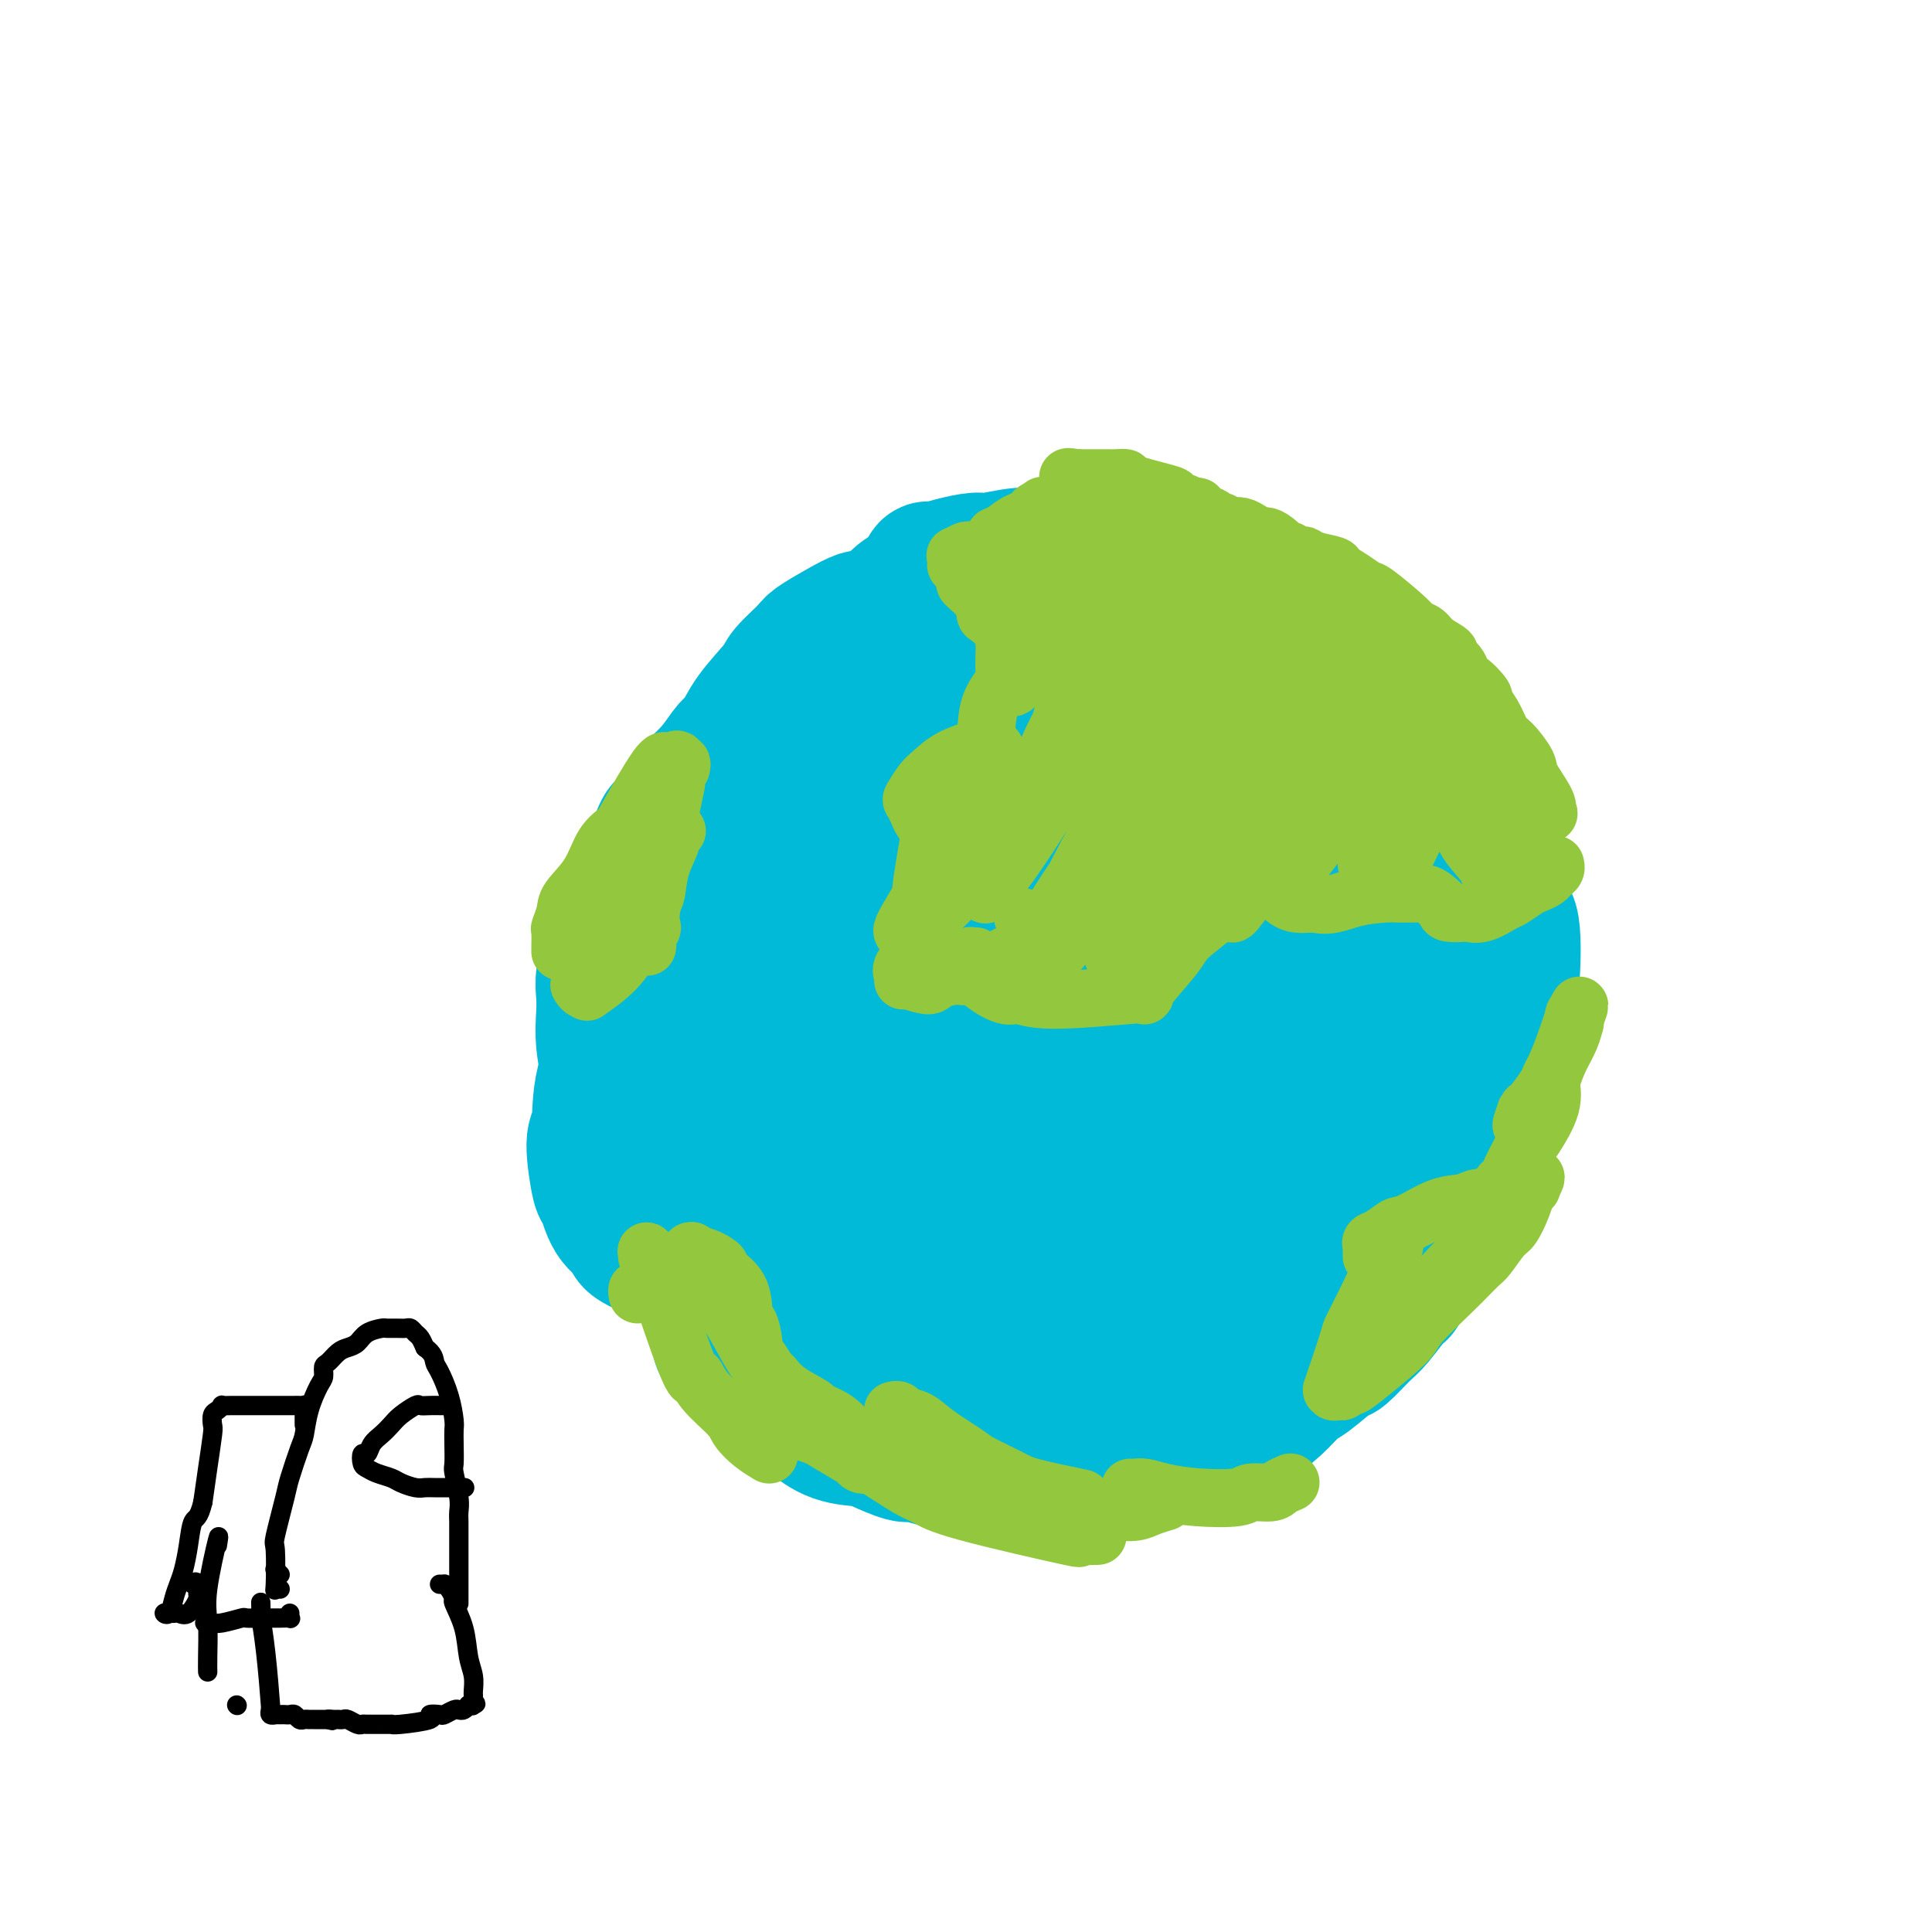 <svg viewBox='0 0 400 400' version='1.1' xmlns='http://www.w3.org/2000/svg' xmlns:xlink='http://www.w3.org/1999/xlink'><g fill='none' stroke='#00BAD8' stroke-width='28' stroke-linecap='round' stroke-linejoin='round'><path d='M188,226c0.111,-0.491 0.222,-0.981 0,-1c-0.222,-0.019 -0.778,0.434 -1,0c-0.222,-0.434 -0.110,-1.756 0,-2c0.110,-0.244 0.219,0.591 0,-1c-0.219,-1.591 -0.767,-5.608 0,-9c0.767,-3.392 2.848,-6.161 4,-8c1.152,-1.839 1.373,-2.749 3,-5c1.627,-2.251 4.659,-5.844 8,-8c3.341,-2.156 6.990,-2.876 9,-3c2.010,-0.124 2.382,0.348 4,1c1.618,0.652 4.483,1.482 7,4c2.517,2.518 4.687,6.723 6,9c1.313,2.277 1.768,2.627 1,6c-0.768,3.373 -2.758,9.769 -4,13c-1.242,3.231 -1.734,3.296 -3,5c-1.266,1.704 -3.306,5.046 -6,7c-2.694,1.954 -6.042,2.521 -8,3c-1.958,0.479 -2.526,0.870 -4,1c-1.474,0.130 -3.853,-0.002 -6,-2c-2.147,-1.998 -4.062,-5.860 -5,-8c-0.938,-2.140 -0.900,-2.556 -1,-5c-0.100,-2.444 -0.337,-6.917 0,-11c0.337,-4.083 1.247,-7.778 2,-10c0.753,-2.222 1.347,-2.972 3,-5c1.653,-2.028 4.365,-5.335 6,-7c1.635,-1.665 2.195,-1.687 4,-2c1.805,-0.313 4.857,-0.915 8,1c3.143,1.915 6.379,6.348 8,9c1.621,2.652 1.629,3.522 2,7c0.371,3.478 1.106,9.565 1,13c-0.106,3.435 -1.053,4.217 -2,5'/><path d='M224,223c-0.816,5.902 -3.356,8.158 -6,10c-2.644,1.842 -5.393,3.270 -7,4c-1.607,0.730 -2.070,0.761 -4,1c-1.930,0.239 -5.325,0.685 -8,-1c-2.675,-1.685 -4.630,-5.500 -6,-8c-1.370,-2.500 -2.154,-3.684 -3,-7c-0.846,-3.316 -1.753,-8.763 -2,-12c-0.247,-3.237 0.165,-4.265 1,-7c0.835,-2.735 2.093,-7.177 4,-11c1.907,-3.823 4.463,-7.028 7,-9c2.537,-1.972 5.055,-2.710 8,-3c2.945,-0.290 6.317,-0.131 10,2c3.683,2.131 7.677,6.236 10,9c2.323,2.764 2.976,4.188 4,8c1.024,3.812 2.417,10.014 2,15c-0.417,4.986 -2.646,8.757 -4,11c-1.354,2.243 -1.832,2.958 -5,5c-3.168,2.042 -9.026,5.412 -12,7c-2.974,1.588 -3.066,1.396 -6,1c-2.934,-0.396 -8.711,-0.995 -13,-3c-4.289,-2.005 -7.091,-5.417 -9,-8c-1.909,-2.583 -2.924,-4.337 -4,-8c-1.076,-3.663 -2.214,-9.237 -2,-14c0.214,-4.763 1.781,-8.717 5,-13c3.219,-4.283 8.091,-8.896 11,-12c2.909,-3.104 3.854,-4.698 8,-5c4.146,-0.302 11.492,0.687 15,1c3.508,0.313 3.177,-0.050 6,3c2.823,3.050 8.798,9.513 12,13c3.202,3.487 3.629,3.996 4,8c0.371,4.004 0.685,11.502 1,19'/><path d='M241,219c-1.063,7.856 -6.221,13.996 -9,18c-2.779,4.004 -3.179,5.872 -7,9c-3.821,3.128 -11.062,7.517 -18,10c-6.938,2.483 -13.572,3.059 -17,3c-3.428,-0.059 -3.651,-0.754 -6,-2c-2.349,-1.246 -6.824,-3.044 -10,-8c-3.176,-4.956 -5.051,-13.072 -6,-18c-0.949,-4.928 -0.971,-6.670 0,-12c0.971,-5.330 2.936,-14.250 4,-19c1.064,-4.750 1.227,-5.332 3,-8c1.773,-2.668 5.156,-7.423 10,-11c4.844,-3.577 11.150,-5.975 15,-7c3.850,-1.025 5.246,-0.677 9,0c3.754,0.677 9.866,1.683 15,5c5.134,3.317 9.290,8.945 12,12c2.710,3.055 3.975,3.535 5,8c1.025,4.465 1.811,12.913 2,17c0.189,4.087 -0.220,3.812 -2,7c-1.780,3.188 -4.932,9.838 -9,15c-4.068,5.162 -9.051,8.834 -15,11c-5.949,2.166 -12.865,2.826 -17,3c-4.135,0.174 -5.488,-0.136 -9,-2c-3.512,-1.864 -9.181,-5.280 -12,-7c-2.819,-1.720 -2.788,-1.744 -5,-5c-2.212,-3.256 -6.668,-9.745 -8,-16c-1.332,-6.255 0.459,-12.277 1,-16c0.541,-3.723 -0.167,-5.147 2,-9c2.167,-3.853 7.210,-10.136 10,-14c2.790,-3.864 3.328,-5.310 8,-8c4.672,-2.690 13.478,-6.626 21,-8c7.522,-1.374 13.761,-0.187 20,1'/><path d='M228,168c6.840,2.203 13.941,7.210 17,9c3.059,1.790 2.077,0.362 4,5c1.923,4.638 6.751,15.342 9,21c2.249,5.658 1.919,6.269 -1,12c-2.919,5.731 -8.426,16.581 -11,22c-2.574,5.419 -2.216,5.408 -6,9c-3.784,3.592 -11.712,10.787 -19,15c-7.288,4.213 -13.937,5.445 -18,6c-4.063,0.555 -5.540,0.433 -9,0c-3.460,-0.433 -8.905,-1.178 -14,-6c-5.095,-4.822 -9.842,-13.723 -12,-18c-2.158,-4.277 -1.726,-3.932 -2,-8c-0.274,-4.068 -1.254,-12.549 0,-20c1.254,-7.451 4.741,-13.871 6,-17c1.259,-3.129 0.291,-2.966 5,-7c4.709,-4.034 15.096,-12.266 20,-16c4.904,-3.734 4.324,-2.972 9,-3c4.676,-0.028 14.607,-0.846 23,1c8.393,1.846 15.246,6.357 19,8c3.754,1.643 4.407,0.417 8,7c3.593,6.583 10.124,20.974 12,29c1.876,8.026 -0.905,9.688 -2,12c-1.095,2.312 -0.506,5.274 -4,11c-3.494,5.726 -11.072,14.218 -16,19c-4.928,4.782 -7.205,5.856 -12,8c-4.795,2.144 -12.108,5.358 -19,6c-6.892,0.642 -13.363,-1.289 -17,-2c-3.637,-0.711 -4.439,-0.201 -8,-5c-3.561,-4.799 -9.882,-14.907 -13,-20c-3.118,-5.093 -3.034,-5.169 -3,-9c0.034,-3.831 0.017,-11.415 0,-19'/><path d='M174,218c0.751,-7.557 4.127,-12.450 6,-15c1.873,-2.550 2.242,-2.759 6,-6c3.758,-3.241 10.905,-9.516 19,-12c8.095,-2.484 17.136,-1.177 22,0c4.864,1.177 5.549,2.222 9,5c3.451,2.778 9.668,7.287 13,13c3.332,5.713 3.779,12.628 4,16c0.221,3.372 0.217,3.201 -2,6c-2.217,2.799 -6.646,8.567 -10,12c-3.354,3.433 -5.633,4.532 -10,6c-4.367,1.468 -10.823,3.304 -16,3c-5.177,-0.304 -9.076,-2.748 -11,-4c-1.924,-1.252 -1.874,-1.312 -3,-4c-1.126,-2.688 -3.427,-8.005 -3,-13c0.427,-4.995 3.581,-9.670 5,-12c1.419,-2.330 1.104,-2.316 3,-4c1.896,-1.684 6.004,-5.065 8,-7c1.996,-1.935 1.879,-2.424 3,-3c1.121,-0.576 3.481,-1.240 5,1c1.519,2.240 2.198,7.385 2,12c-0.198,4.615 -1.271,8.700 -2,11c-0.729,2.300 -1.113,2.816 -2,4c-0.887,1.184 -2.276,3.036 -3,4c-0.724,0.964 -0.782,1.039 -1,1c-0.218,-0.039 -0.595,-0.194 -1,-2c-0.405,-1.806 -0.838,-5.265 -1,-11c-0.162,-5.735 -0.052,-13.747 0,-19c0.052,-5.253 0.045,-7.748 0,-9c-0.045,-1.252 -0.127,-1.260 0,-2c0.127,-0.740 0.465,-2.211 0,-2c-0.465,0.211 -1.732,2.106 -3,4'/><path d='M211,191c-1.233,5.545 -2.816,17.408 -4,24c-1.184,6.592 -1.969,7.914 -3,12c-1.031,4.086 -2.309,10.938 -3,14c-0.691,3.062 -0.795,2.336 -1,3c-0.205,0.664 -0.511,2.720 0,3c0.511,0.280 1.840,-1.216 4,-7c2.160,-5.784 5.151,-15.855 7,-22c1.849,-6.145 2.555,-8.364 3,-13c0.445,-4.636 0.630,-11.690 1,-16c0.370,-4.310 0.925,-5.876 1,-7c0.075,-1.124 -0.331,-1.805 -1,-2c-0.669,-0.195 -1.603,0.095 -2,0c-0.397,-0.095 -0.259,-0.576 -2,1c-1.741,1.576 -5.363,5.210 -8,9c-2.637,3.790 -4.290,7.737 -5,10c-0.710,2.263 -0.478,2.841 -1,4c-0.522,1.159 -1.797,2.898 -2,4c-0.203,1.102 0.667,1.567 1,2c0.333,0.433 0.128,0.834 1,2c0.872,1.166 2.821,3.097 4,4c1.179,0.903 1.590,0.777 2,1c0.410,0.223 0.821,0.794 1,2c0.179,1.206 0.128,3.045 0,4c-0.128,0.955 -0.333,1.025 -1,2c-0.667,0.975 -1.796,2.855 -4,4c-2.204,1.145 -5.483,1.555 -7,2c-1.517,0.445 -1.273,0.923 -2,1c-0.727,0.077 -2.427,-0.249 -4,-1c-1.573,-0.751 -3.021,-1.929 -4,-3c-0.979,-1.071 -1.490,-2.036 -2,-3'/><path d='M180,225c-1.042,-2.458 -0.647,-5.603 0,-9c0.647,-3.397 1.545,-7.048 2,-9c0.455,-1.952 0.468,-2.207 2,-5c1.532,-2.793 4.583,-8.124 6,-11c1.417,-2.876 1.199,-3.296 3,-5c1.801,-1.704 5.621,-4.691 9,-7c3.379,-2.309 6.318,-3.940 8,-5c1.682,-1.060 2.108,-1.548 4,-2c1.892,-0.452 5.252,-0.869 7,-1c1.748,-0.131 1.885,0.024 3,0c1.115,-0.024 3.208,-0.229 5,0c1.792,0.229 3.283,0.890 4,1c0.717,0.110 0.660,-0.331 2,0c1.340,0.331 4.078,1.433 6,2c1.922,0.567 3.029,0.598 4,1c0.971,0.402 1.806,1.174 3,2c1.194,0.826 2.747,1.707 4,3c1.253,1.293 2.205,2.998 3,4c0.795,1.002 1.433,1.301 2,2c0.567,0.699 1.064,1.797 2,5c0.936,3.203 2.312,8.511 3,11c0.688,2.489 0.690,2.158 1,3c0.310,0.842 0.930,2.858 1,4c0.070,1.142 -0.409,1.411 -1,3c-0.591,1.589 -1.294,4.498 -2,7c-0.706,2.502 -1.416,4.599 -3,8c-1.584,3.401 -4.043,8.108 -6,11c-1.957,2.892 -3.411,3.971 -4,5c-0.589,1.029 -0.311,2.008 -1,3c-0.689,0.992 -2.344,1.996 -4,3'/><path d='M243,249c-2.999,4.050 -2.996,3.176 -3,3c-0.004,-0.176 -0.015,0.345 -1,1c-0.985,0.655 -2.943,1.446 -4,2c-1.057,0.554 -1.214,0.873 -2,1c-0.786,0.127 -2.201,0.061 -4,0c-1.799,-0.061 -3.982,-0.116 -5,0c-1.018,0.116 -0.872,0.403 -2,0c-1.128,-0.403 -3.530,-1.496 -5,-2c-1.470,-0.504 -2.009,-0.418 -3,-1c-0.991,-0.582 -2.434,-1.830 -4,-3c-1.566,-1.170 -3.256,-2.261 -4,-3c-0.744,-0.739 -0.544,-1.127 -1,-2c-0.456,-0.873 -1.568,-2.230 -2,-5c-0.432,-2.770 -0.182,-6.951 0,-9c0.182,-2.049 0.297,-1.964 1,-4c0.703,-2.036 1.994,-6.191 4,-10c2.006,-3.809 4.725,-7.272 6,-9c1.275,-1.728 1.105,-1.721 3,-4c1.895,-2.279 5.855,-6.845 8,-9c2.145,-2.155 2.476,-1.898 4,-3c1.524,-1.102 4.240,-3.563 8,-5c3.760,-1.437 8.562,-1.851 11,-2c2.438,-0.149 2.510,-0.032 3,0c0.490,0.032 1.397,-0.020 4,1c2.603,1.020 6.904,3.112 9,4c2.096,0.888 1.989,0.572 4,2c2.011,1.428 6.141,4.601 8,6c1.859,1.399 1.447,1.024 3,3c1.553,1.976 5.072,6.301 7,11c1.928,4.699 2.265,9.771 2,13c-0.265,3.229 -1.133,4.614 -2,6'/><path d='M286,231c-0.638,5.553 -2.232,9.934 -5,15c-2.768,5.066 -6.711,10.817 -9,14c-2.289,3.183 -2.924,3.799 -6,7c-3.076,3.201 -8.593,8.986 -11,12c-2.407,3.014 -1.703,3.258 -4,5c-2.297,1.742 -7.595,4.981 -13,7c-5.405,2.019 -10.918,2.818 -14,3c-3.082,0.182 -3.732,-0.254 -7,-1c-3.268,-0.746 -9.154,-1.801 -15,-4c-5.846,-2.199 -11.653,-5.542 -15,-7c-3.347,-1.458 -4.236,-1.031 -7,-3c-2.764,-1.969 -7.404,-6.333 -12,-11c-4.596,-4.667 -9.148,-9.638 -11,-12c-1.852,-2.362 -1.003,-2.116 -2,-6c-0.997,-3.884 -3.839,-11.898 -5,-16c-1.161,-4.102 -0.640,-4.292 0,-7c0.640,-2.708 1.398,-7.935 3,-13c1.602,-5.065 4.047,-9.969 6,-13c1.953,-3.031 3.414,-4.188 6,-7c2.586,-2.812 6.298,-7.279 14,-12c7.702,-4.721 19.395,-9.697 26,-12c6.605,-2.303 8.121,-1.932 10,-2c1.879,-0.068 4.120,-0.573 10,0c5.880,0.573 15.397,2.226 20,3c4.603,0.774 4.291,0.668 7,2c2.709,1.332 8.437,4.100 13,9c4.563,4.900 7.960,11.932 10,16c2.040,4.068 2.722,5.173 2,11c-0.722,5.827 -2.848,16.377 -4,22c-1.152,5.623 -1.329,6.321 -4,11c-2.671,4.679 -7.835,13.340 -13,22'/><path d='M256,264c-5.272,7.369 -11.954,14.793 -16,19c-4.046,4.207 -5.458,5.197 -9,8c-3.542,2.803 -9.213,7.417 -15,10c-5.787,2.583 -11.690,3.134 -15,3c-3.310,-0.134 -4.028,-0.951 -7,-3c-2.972,-2.049 -8.198,-5.328 -11,-7c-2.802,-1.672 -3.181,-1.736 -5,-4c-1.819,-2.264 -5.077,-6.728 -7,-11c-1.923,-4.272 -2.512,-8.351 -3,-11c-0.488,-2.649 -0.874,-3.866 -1,-7c-0.126,-3.134 0.010,-8.184 0,-14c-0.010,-5.816 -0.166,-12.399 0,-16c0.166,-3.601 0.653,-4.222 1,-8c0.347,-3.778 0.552,-10.715 1,-14c0.448,-3.285 1.138,-2.918 2,-5c0.862,-2.082 1.895,-6.612 4,-11c2.105,-4.388 5.284,-8.635 7,-11c1.716,-2.365 1.971,-2.847 4,-5c2.029,-2.153 5.832,-5.977 9,-9c3.168,-3.023 5.699,-5.245 9,-7c3.301,-1.755 7.370,-3.042 10,-4c2.630,-0.958 3.821,-1.588 5,-2c1.179,-0.412 2.345,-0.608 5,-1c2.655,-0.392 6.800,-0.980 10,-1c3.200,-0.020 5.457,0.529 9,2c3.543,1.471 8.372,3.865 11,5c2.628,1.135 3.055,1.011 6,3c2.945,1.989 8.408,6.090 11,8c2.592,1.910 2.313,1.630 4,4c1.687,2.370 5.339,7.392 8,12c2.661,4.608 4.330,8.804 6,13'/><path d='M289,200c2.945,4.986 1.309,2.952 1,6c-0.309,3.048 0.711,11.178 1,15c0.289,3.822 -0.153,3.337 -1,6c-0.847,2.663 -2.098,8.475 -4,13c-1.902,4.525 -4.456,7.763 -6,10c-1.544,2.237 -2.077,3.474 -4,6c-1.923,2.526 -5.234,6.340 -10,10c-4.766,3.660 -10.985,7.167 -14,9c-3.015,1.833 -2.825,1.993 -7,3c-4.175,1.007 -12.716,2.861 -17,4c-4.284,1.139 -4.311,1.565 -8,2c-3.689,0.435 -11.039,0.881 -18,0c-6.961,-0.881 -13.532,-3.087 -17,-4c-3.468,-0.913 -3.831,-0.532 -7,-2c-3.169,-1.468 -9.143,-4.783 -14,-8c-4.857,-3.217 -8.598,-6.334 -11,-8c-2.402,-1.666 -3.465,-1.882 -6,-4c-2.535,-2.118 -6.541,-6.140 -9,-11c-2.459,-4.860 -3.371,-10.560 -4,-13c-0.629,-2.440 -0.976,-1.621 0,-6c0.976,-4.379 3.275,-13.958 5,-19c1.725,-5.042 2.877,-5.548 4,-7c1.123,-1.452 2.218,-3.848 5,-8c2.782,-4.152 7.250,-10.058 11,-15c3.750,-4.942 6.782,-8.918 9,-11c2.218,-2.082 3.622,-2.268 5,-3c1.378,-0.732 2.728,-2.008 5,-4c2.272,-1.992 5.465,-4.699 9,-7c3.535,-2.301 7.413,-4.196 10,-5c2.587,-0.804 3.882,-0.515 6,-1c2.118,-0.485 5.059,-1.742 8,-3'/><path d='M211,145c5.407,-1.153 6.925,0.465 8,1c1.075,0.535 1.706,-0.014 4,0c2.294,0.014 6.250,0.589 8,1c1.750,0.411 1.294,0.657 3,1c1.706,0.343 5.573,0.781 9,2c3.427,1.219 6.413,3.218 8,4c1.587,0.782 1.774,0.345 4,2c2.226,1.655 6.491,5.400 10,9c3.509,3.600 6.263,7.055 8,9c1.737,1.945 2.459,2.380 4,5c1.541,2.620 3.903,7.425 5,10c1.097,2.575 0.929,2.919 1,5c0.071,2.081 0.381,5.897 0,10c-0.381,4.103 -1.453,8.491 -2,11c-0.547,2.509 -0.571,3.137 -2,6c-1.429,2.863 -4.265,7.959 -7,12c-2.735,4.041 -5.368,7.027 -7,9c-1.632,1.973 -2.262,2.934 -5,5c-2.738,2.066 -7.585,5.239 -11,8c-3.415,2.761 -5.399,5.111 -10,8c-4.601,2.889 -11.821,6.315 -15,8c-3.179,1.685 -2.318,1.627 -4,2c-1.682,0.373 -5.907,1.175 -10,2c-4.093,0.825 -8.054,1.671 -10,2c-1.946,0.329 -1.876,0.142 -4,0c-2.124,-0.142 -6.442,-0.237 -10,-1c-3.558,-0.763 -6.356,-2.194 -8,-3c-1.644,-0.806 -2.135,-0.986 -4,-2c-1.865,-1.014 -5.104,-2.861 -7,-4c-1.896,-1.139 -2.448,-1.569 -3,-2'/><path d='M164,265c-4.367,-2.478 -4.284,-3.172 -5,-4c-0.716,-0.828 -2.232,-1.788 -3,-2c-0.768,-0.212 -0.787,0.325 -1,0c-0.213,-0.325 -0.620,-1.513 -1,-2c-0.380,-0.487 -0.732,-0.274 -1,0c-0.268,0.274 -0.452,0.610 0,2c0.452,1.390 1.541,3.833 2,5c0.459,1.167 0.287,1.056 1,3c0.713,1.944 2.310,5.943 3,8c0.690,2.057 0.472,2.172 1,3c0.528,0.828 1.803,2.368 3,4c1.197,1.632 2.317,3.355 3,4c0.683,0.645 0.928,0.210 2,1c1.072,0.790 2.971,2.803 5,4c2.029,1.197 4.189,1.578 5,2c0.811,0.422 0.275,0.886 2,1c1.725,0.114 5.711,-0.120 7,0c1.289,0.120 -0.120,0.596 3,1c3.120,0.404 10.770,0.735 14,1c3.230,0.265 2.041,0.463 2,0c-0.041,-0.463 1.066,-1.586 2,-2c0.934,-0.414 1.695,-0.118 2,0c0.305,0.118 0.152,0.059 0,0'/><path d='M155,242c0.120,-0.000 0.241,-0.000 0,0c-0.241,0.000 -0.842,0.000 -1,0c-0.158,-0.000 0.127,-0.001 0,0c-0.127,0.001 -0.668,0.005 -1,0c-0.332,-0.005 -0.456,-0.017 -1,1c-0.544,1.017 -1.510,3.065 -2,4c-0.490,0.935 -0.506,0.758 -1,2c-0.494,1.242 -1.465,3.905 -2,6c-0.535,2.095 -0.633,3.622 -1,4c-0.367,0.378 -1.003,-0.395 -1,1c0.003,1.395 0.647,4.957 1,7c0.353,2.043 0.417,2.569 1,4c0.583,1.431 1.684,3.769 2,5c0.316,1.231 -0.155,1.357 0,2c0.155,0.643 0.934,1.804 2,3c1.066,1.196 2.419,2.427 3,3c0.581,0.573 0.389,0.490 1,1c0.611,0.510 2.023,1.614 4,3c1.977,1.386 4.518,3.052 6,4c1.482,0.948 1.903,1.176 3,2c1.097,0.824 2.869,2.245 5,3c2.131,0.755 4.620,0.846 6,1c1.380,0.154 1.652,0.371 3,1c1.348,0.629 3.771,1.670 5,2c1.229,0.330 1.264,-0.051 2,0c0.736,0.051 2.173,0.536 4,1c1.827,0.464 4.045,0.909 5,1c0.955,0.091 0.648,-0.171 2,0c1.352,0.171 4.364,0.777 6,1c1.636,0.223 1.896,0.064 3,0c1.104,-0.064 3.052,-0.032 5,0'/><path d='M214,304c7.646,1.083 6.260,0.291 6,0c-0.260,-0.291 0.607,-0.080 2,0c1.393,0.080 3.312,0.028 5,0c1.688,-0.028 3.145,-0.031 4,0c0.855,0.031 1.109,0.097 2,0c0.891,-0.097 2.418,-0.355 4,-1c1.582,-0.645 3.219,-1.676 4,-2c0.781,-0.324 0.707,0.060 2,0c1.293,-0.060 3.955,-0.564 5,-1c1.045,-0.436 0.474,-0.804 1,-1c0.526,-0.196 2.151,-0.221 4,-1c1.849,-0.779 3.924,-2.314 5,-3c1.076,-0.686 1.154,-0.525 2,-1c0.846,-0.475 2.462,-1.588 4,-3c1.538,-1.412 3.000,-3.124 4,-4c1.000,-0.876 1.540,-0.917 3,-2c1.460,-1.083 3.842,-3.209 5,-4c1.158,-0.791 1.094,-0.247 2,-1c0.906,-0.753 2.783,-2.805 4,-4c1.217,-1.195 1.776,-1.535 3,-3c1.224,-1.465 3.114,-4.057 4,-5c0.886,-0.943 0.769,-0.239 1,-1c0.231,-0.761 0.812,-2.989 2,-5c1.188,-2.011 2.985,-3.807 4,-5c1.015,-1.193 1.247,-1.784 2,-3c0.753,-1.216 2.025,-3.058 3,-5c0.975,-1.942 1.653,-3.984 2,-5c0.347,-1.016 0.363,-1.004 1,-3c0.637,-1.996 1.896,-5.999 3,-9c1.104,-3.001 2.052,-5.001 3,-7'/><path d='M310,225c3.200,-6.810 0.700,-2.335 0,-2c-0.700,0.335 0.399,-3.471 1,-5c0.601,-1.529 0.706,-0.781 1,-2c0.294,-1.219 0.779,-4.404 1,-7c0.221,-2.596 0.178,-4.602 0,-6c-0.178,-1.398 -0.490,-2.187 -1,-3c-0.510,-0.813 -1.219,-1.650 -2,-3c-0.781,-1.350 -1.635,-3.212 -2,-4c-0.365,-0.788 -0.242,-0.502 -1,-1c-0.758,-0.498 -2.396,-1.782 -4,-3c-1.604,-1.218 -3.173,-2.372 -4,-3c-0.827,-0.628 -0.913,-0.732 -2,-1c-1.087,-0.268 -3.174,-0.702 -4,-1c-0.826,-0.298 -0.392,-0.459 -1,-1c-0.608,-0.541 -2.258,-1.460 -3,-2c-0.742,-0.540 -0.577,-0.701 -1,-1c-0.423,-0.299 -1.433,-0.734 -2,-1c-0.567,-0.266 -0.689,-0.361 -1,-1c-0.311,-0.639 -0.811,-1.823 -2,-3c-1.189,-1.177 -3.068,-2.347 -4,-3c-0.932,-0.653 -0.916,-0.789 -1,-1c-0.084,-0.211 -0.267,-0.498 -1,-1c-0.733,-0.502 -2.015,-1.218 -3,-2c-0.985,-0.782 -1.673,-1.629 -2,-2c-0.327,-0.371 -0.294,-0.264 -1,-1c-0.706,-0.736 -2.150,-2.313 -3,-3c-0.850,-0.687 -1.104,-0.483 -2,-1c-0.896,-0.517 -2.434,-1.755 -4,-3c-1.566,-1.245 -3.162,-2.499 -4,-3c-0.838,-0.501 -0.919,-0.251 -1,0'/><path d='M257,155c-8.570,-6.294 -4.495,-3.030 -4,-2c0.495,1.030 -2.589,-0.175 -4,-1c-1.411,-0.825 -1.149,-1.272 -2,-2c-0.851,-0.728 -2.814,-1.739 -4,-2c-1.186,-0.261 -1.593,0.228 -3,0c-1.407,-0.228 -3.814,-1.171 -6,-2c-2.186,-0.829 -4.152,-1.543 -5,-2c-0.848,-0.457 -0.576,-0.658 -2,-1c-1.424,-0.342 -4.542,-0.824 -6,-1c-1.458,-0.176 -1.256,-0.046 -2,0c-0.744,0.046 -2.434,0.010 -4,0c-1.566,-0.010 -3.009,0.008 -4,0c-0.991,-0.008 -1.531,-0.043 -2,0c-0.469,0.043 -0.866,0.163 -2,1c-1.134,0.837 -3.005,2.389 -4,3c-0.995,0.611 -1.114,0.280 -3,2c-1.886,1.720 -5.539,5.491 -7,7c-1.461,1.509 -0.731,0.754 0,0'/><path d='M158,259c-0.406,-0.008 -0.812,-0.016 -1,0c-0.188,0.016 -0.158,0.057 0,0c0.158,-0.057 0.443,-0.212 -1,0c-1.443,0.212 -4.613,0.789 -6,1c-1.387,0.211 -0.992,0.054 -2,0c-1.008,-0.054 -3.420,-0.006 -5,0c-1.580,0.006 -2.330,-0.029 -3,0c-0.670,0.029 -1.261,0.121 -2,0c-0.739,-0.121 -1.627,-0.454 -3,-1c-1.373,-0.546 -3.232,-1.305 -4,-2c-0.768,-0.695 -0.445,-1.324 -1,-2c-0.555,-0.676 -1.987,-1.397 -3,-3c-1.013,-1.603 -1.606,-4.086 -2,-5c-0.394,-0.914 -0.589,-0.259 -1,-2c-0.411,-1.741 -1.038,-5.878 -1,-8c0.038,-2.122 0.742,-2.228 1,-4c0.258,-1.772 0.069,-5.209 1,-9c0.931,-3.791 2.981,-7.936 4,-10c1.019,-2.064 1.008,-2.046 2,-4c0.992,-1.954 2.989,-5.880 4,-8c1.011,-2.120 1.036,-2.435 2,-4c0.964,-1.565 2.868,-4.381 4,-7c1.132,-2.619 1.494,-5.040 2,-6c0.506,-0.960 1.158,-0.459 2,-1c0.842,-0.541 1.876,-2.123 3,-4c1.124,-1.877 2.339,-4.048 3,-5c0.661,-0.952 0.768,-0.686 2,-2c1.232,-1.314 3.588,-4.208 6,-7c2.412,-2.792 4.880,-5.483 6,-7c1.120,-1.517 0.891,-1.862 2,-3c1.109,-1.138 3.554,-3.069 6,-5'/><path d='M173,151c5.468,-6.331 4.139,-5.157 4,-5c-0.139,0.157 0.912,-0.703 2,-2c1.088,-1.297 2.214,-3.030 3,-4c0.786,-0.970 1.233,-1.177 2,-2c0.767,-0.823 1.853,-2.263 3,-3c1.147,-0.737 2.355,-0.770 3,-1c0.645,-0.230 0.725,-0.656 1,-1c0.275,-0.344 0.743,-0.604 2,-1c1.257,-0.396 3.304,-0.927 4,-1c0.696,-0.073 0.042,0.312 1,0c0.958,-0.312 3.528,-1.322 5,-2c1.472,-0.678 1.844,-1.022 3,-1c1.156,0.022 3.095,0.412 5,0c1.905,-0.412 3.777,-1.627 5,-2c1.223,-0.373 1.797,0.097 3,0c1.203,-0.097 3.036,-0.760 5,-1c1.964,-0.240 4.058,-0.058 5,0c0.942,0.058 0.732,-0.008 2,0c1.268,0.008 4.013,0.091 5,0c0.987,-0.091 0.217,-0.356 2,0c1.783,0.356 6.119,1.334 8,2c1.881,0.666 1.308,1.019 2,1c0.692,-0.019 2.650,-0.409 4,0c1.350,0.409 2.092,1.618 3,2c0.908,0.382 1.983,-0.063 3,0c1.017,0.063 1.977,0.633 3,1c1.023,0.367 2.109,0.531 3,1c0.891,0.469 1.586,1.242 3,2c1.414,0.758 3.547,1.502 5,2c1.453,0.498 2.227,0.749 3,1'/><path d='M275,137c6.784,2.134 4.245,1.468 4,2c-0.245,0.532 1.803,2.262 3,3c1.197,0.738 1.542,0.484 2,1c0.458,0.516 1.029,1.803 2,3c0.971,1.197 2.342,2.305 3,3c0.658,0.695 0.604,0.977 1,2c0.396,1.023 1.243,2.786 2,4c0.757,1.214 1.425,1.880 2,3c0.575,1.120 1.058,2.695 2,4c0.942,1.305 2.345,2.342 3,3c0.655,0.658 0.563,0.938 1,2c0.437,1.062 1.402,2.908 2,4c0.598,1.092 0.828,1.432 1,2c0.172,0.568 0.285,1.366 1,2c0.715,0.634 2.032,1.106 3,2c0.968,0.894 1.587,2.212 2,3c0.413,0.788 0.619,1.047 1,2c0.381,0.953 0.938,2.600 1,4c0.062,1.400 -0.369,2.551 0,3c0.369,0.449 1.538,0.195 2,3c0.462,2.805 0.217,8.669 0,11c-0.217,2.331 -0.404,1.127 -1,2c-0.596,0.873 -1.599,3.821 -2,5c-0.401,1.179 -0.201,0.590 0,0'/><path d='M208,136c-0.002,0.121 -0.003,0.243 0,0c0.003,-0.243 0.012,-0.849 0,-1c-0.012,-0.151 -0.045,0.153 0,0c0.045,-0.153 0.169,-0.762 0,-1c-0.169,-0.238 -0.631,-0.105 -1,0c-0.369,0.105 -0.646,0.183 -1,0c-0.354,-0.183 -0.785,-0.626 -1,-1c-0.215,-0.374 -0.215,-0.678 -1,-1c-0.785,-0.322 -2.354,-0.661 -3,-1c-0.646,-0.339 -0.370,-0.680 -1,-1c-0.630,-0.320 -2.165,-0.621 -4,-1c-1.835,-0.379 -3.971,-0.835 -5,-1c-1.029,-0.165 -0.951,-0.039 -2,0c-1.049,0.039 -3.223,-0.007 -5,0c-1.777,0.007 -3.156,0.069 -4,0c-0.844,-0.069 -1.155,-0.268 -2,0c-0.845,0.268 -2.226,1.003 -4,2c-1.774,0.997 -3.942,2.257 -5,3c-1.058,0.743 -1.008,0.969 -2,2c-0.992,1.031 -3.028,2.865 -4,4c-0.972,1.135 -0.881,1.569 -2,3c-1.119,1.431 -3.448,3.858 -5,6c-1.552,2.142 -2.326,3.999 -3,5c-0.674,1.001 -1.248,1.148 -2,2c-0.752,0.852 -1.682,2.410 -3,4c-1.318,1.590 -3.023,3.212 -4,4c-0.977,0.788 -1.224,0.742 -2,2c-0.776,1.258 -2.081,3.821 -3,5c-0.919,1.179 -1.453,0.976 -2,2c-0.547,1.024 -1.109,3.276 -2,5c-0.891,1.724 -2.112,2.921 -3,4c-0.888,1.079 -1.444,2.039 -2,3'/><path d='M130,184c-6.648,9.401 -3.767,7.403 -3,7c0.767,-0.403 -0.579,0.789 -1,2c-0.421,1.211 0.082,2.443 0,4c-0.082,1.557 -0.750,3.441 -1,5c-0.250,1.559 -0.083,2.792 0,4c0.083,1.208 0.081,2.390 0,4c-0.081,1.610 -0.242,3.647 0,6c0.242,2.353 0.888,5.023 1,6c0.112,0.977 -0.310,0.262 0,1c0.310,0.738 1.353,2.929 2,4c0.647,1.071 0.899,1.020 1,1c0.101,-0.020 0.050,-0.010 0,0'/><path d='M130,208c-0.429,-0.036 -0.857,-0.073 -1,0c-0.143,0.073 0.001,0.255 0,0c-0.001,-0.255 -0.145,-0.947 0,-2c0.145,-1.053 0.580,-2.469 1,-4c0.420,-1.531 0.826,-3.179 2,-6c1.174,-2.821 3.117,-6.816 5,-11c1.883,-4.184 3.705,-8.559 5,-11c1.295,-2.441 2.062,-2.949 3,-5c0.938,-2.051 2.045,-5.646 4,-9c1.955,-3.354 4.757,-6.468 6,-8c1.243,-1.532 0.925,-1.483 1,-2c0.075,-0.517 0.542,-1.601 1,-2c0.458,-0.399 0.907,-0.112 2,-1c1.093,-0.888 2.832,-2.950 4,-4c1.168,-1.050 1.767,-1.089 3,-2c1.233,-0.911 3.101,-2.694 5,-4c1.899,-1.306 3.828,-2.134 5,-3c1.172,-0.866 1.585,-1.771 3,-3c1.415,-1.229 3.830,-2.784 5,-4c1.170,-1.216 1.095,-2.094 2,-3c0.905,-0.906 2.792,-1.840 4,-3c1.208,-1.160 1.738,-2.544 2,-3c0.262,-0.456 0.255,0.018 1,0c0.745,-0.018 2.240,-0.527 4,-1c1.760,-0.473 3.784,-0.911 5,-1c1.216,-0.089 1.625,0.172 3,0c1.375,-0.172 3.716,-0.777 6,-1c2.284,-0.223 4.510,-0.064 6,0c1.490,0.064 2.245,0.032 3,0'/><path d='M220,115c5.156,-0.226 4.047,0.710 4,1c-0.047,0.290 0.967,-0.067 2,0c1.033,0.067 2.086,0.556 3,1c0.914,0.444 1.690,0.841 2,1c0.310,0.159 0.155,0.079 0,0'/></g>
<g fill='none' stroke='#93C83E' stroke-width='12' stroke-linecap='round' stroke-linejoin='round'><path d='M129,174c-0.035,-0.421 -0.070,-0.842 0,-1c0.070,-0.158 0.244,-0.052 0,0c-0.244,0.052 -0.906,0.050 -1,0c-0.094,-0.050 0.381,-0.149 0,1c-0.381,1.149 -1.618,3.545 -2,5c-0.382,1.455 0.089,1.969 0,4c-0.089,2.031 -0.740,5.580 -1,7c-0.260,1.420 -0.130,0.710 0,0'/><path d='M139,158c-0.367,0.170 -0.735,0.339 -1,0c-0.265,-0.339 -0.429,-1.187 -2,1c-1.571,2.187 -4.551,7.408 -6,10c-1.449,2.592 -1.368,2.556 -2,3c-0.632,0.444 -1.977,1.370 -3,3c-1.023,1.630 -1.724,3.965 -3,6c-1.276,2.035 -3.126,3.771 -4,5c-0.874,1.229 -0.770,1.951 -1,3c-0.230,1.049 -0.794,2.425 -1,3c-0.206,0.575 -0.055,0.350 0,1c0.055,0.650 0.015,2.175 0,3c-0.015,0.825 -0.004,0.950 0,1c0.004,0.050 0.002,0.025 0,0'/><path d='M141,158c-0.483,0.226 -0.965,0.452 -1,0c-0.035,-0.452 0.378,-1.581 0,0c-0.378,1.581 -1.549,5.873 -2,7c-0.451,1.127 -0.184,-0.910 -2,3c-1.816,3.910 -5.716,13.766 -7,18c-1.284,4.234 0.048,2.846 0,3c-0.048,0.154 -1.474,1.849 -2,3c-0.526,1.151 -0.150,1.757 0,2c0.150,0.243 0.075,0.121 0,0'/><path d='M141,159c0.113,-0.483 0.227,-0.967 0,-1c-0.227,-0.033 -0.794,0.384 -1,1c-0.206,0.616 -0.050,1.431 0,2c0.050,0.569 -0.004,0.891 0,1c0.004,0.109 0.068,0.004 -1,5c-1.068,4.996 -3.267,15.094 -4,20c-0.733,4.906 -0.000,4.621 0,5c0.000,0.379 -0.732,1.421 -1,2c-0.268,0.579 -0.072,0.694 0,1c0.072,0.306 0.021,0.802 0,1c-0.021,0.198 -0.010,0.099 0,0'/><path d='M140,172c0.128,0.030 0.255,0.060 0,0c-0.255,-0.060 -0.893,-0.209 -1,0c-0.107,0.209 0.316,0.777 0,2c-0.316,1.223 -1.372,3.102 -2,5c-0.628,1.898 -0.828,3.816 -1,5c-0.172,1.184 -0.315,1.634 -1,3c-0.685,1.366 -1.913,3.649 -3,6c-1.087,2.351 -2.032,4.770 -4,7c-1.968,2.230 -4.958,4.272 -6,5c-1.042,0.728 -0.136,0.143 0,0c0.136,-0.143 -0.500,0.158 -1,0c-0.500,-0.158 -0.865,-0.773 -1,-1c-0.135,-0.227 -0.038,-0.065 0,0c0.038,0.065 0.019,0.032 0,0'/><path d='M124,199c-0.455,0.000 -0.910,0.001 -1,0c-0.090,-0.001 0.184,-0.003 0,0c-0.184,0.003 -0.827,0.011 -1,0c-0.173,-0.011 0.122,-0.042 0,0c-0.122,0.042 -0.662,0.155 -1,0c-0.338,-0.155 -0.476,-0.580 0,-1c0.476,-0.420 1.564,-0.834 2,-1c0.436,-0.166 0.218,-0.083 0,0'/><path d='M197,162c-0.008,0.113 -0.016,0.225 0,0c0.016,-0.225 0.057,-0.788 0,-1c-0.057,-0.212 -0.211,-0.072 0,0c0.211,0.072 0.788,0.075 1,0c0.212,-0.075 0.060,-0.229 0,0c-0.060,0.229 -0.028,0.842 0,1c0.028,0.158 0.051,-0.139 0,0c-0.051,0.139 -0.178,0.716 0,1c0.178,0.284 0.660,0.277 1,0c0.340,-0.277 0.537,-0.823 1,-1c0.463,-0.177 1.192,0.015 2,0c0.808,-0.015 1.696,-0.237 2,0c0.304,0.237 0.025,0.932 0,2c-0.025,1.068 0.203,2.511 0,4c-0.203,1.489 -0.838,3.026 -1,4c-0.162,0.974 0.149,1.384 0,2c-0.149,0.616 -0.757,1.436 -1,2c-0.243,0.564 -0.120,0.870 0,1c0.120,0.130 0.239,0.084 1,-1c0.761,-1.084 2.165,-3.205 3,-4c0.835,-0.795 1.100,-0.265 2,-1c0.900,-0.735 2.435,-2.736 3,-4c0.565,-1.264 0.162,-1.790 0,-2c-0.162,-0.210 -0.081,-0.105 0,0'/><path d='M211,165c1.215,-1.741 -0.249,-0.595 -1,0c-0.751,0.595 -0.790,0.639 -1,1c-0.210,0.361 -0.592,1.038 -1,1c-0.408,-0.038 -0.843,-0.791 -1,-1c-0.157,-0.209 -0.034,0.125 0,-1c0.034,-1.125 -0.019,-3.711 0,-5c0.019,-1.289 0.109,-1.283 0,-2c-0.109,-0.717 -0.417,-2.158 -1,-3c-0.583,-0.842 -1.440,-1.086 -2,-1c-0.560,0.086 -0.823,0.503 -2,1c-1.177,0.497 -3.269,1.074 -5,2c-1.731,0.926 -3.102,2.201 -4,3c-0.898,0.799 -1.324,1.121 -2,2c-0.676,0.879 -1.603,2.316 -2,3c-0.397,0.684 -0.264,0.616 0,1c0.264,0.384 0.660,1.221 1,2c0.340,0.779 0.624,1.501 1,2c0.376,0.499 0.844,0.775 2,1c1.156,0.225 3.001,0.401 5,0c1.999,-0.401 4.154,-1.377 6,-2c1.846,-0.623 3.385,-0.892 4,-1c0.615,-0.108 0.308,-0.054 0,0'/><path d='M203,158c-0.331,-0.041 -0.662,-0.081 -1,0c-0.338,0.081 -0.683,0.284 -1,0c-0.317,-0.284 -0.607,-1.054 -1,0c-0.393,1.054 -0.889,3.933 -1,5c-0.111,1.067 0.165,0.322 -1,3c-1.165,2.678 -3.769,8.779 -5,12c-1.231,3.221 -1.087,3.561 -1,4c0.087,0.439 0.117,0.978 -1,3c-1.117,2.022 -3.381,5.526 -4,7c-0.619,1.474 0.409,0.917 1,1c0.591,0.083 0.746,0.806 1,1c0.254,0.194 0.607,-0.140 1,0c0.393,0.140 0.827,0.754 1,1c0.173,0.246 0.087,0.123 0,0'/><path d='M196,163c0.107,-0.215 0.215,-0.431 0,0c-0.215,0.431 -0.751,1.508 -1,1c-0.249,-0.508 -0.210,-2.602 -1,1c-0.790,3.602 -2.409,12.898 -3,17c-0.591,4.102 -0.153,3.009 0,3c0.153,-0.009 0.021,1.066 0,2c-0.021,0.934 0.070,1.728 0,2c-0.070,0.272 -0.302,0.022 0,0c0.302,-0.022 1.137,0.184 2,0c0.863,-0.184 1.756,-0.759 3,-2c1.244,-1.241 2.841,-3.149 4,-4c1.159,-0.851 1.880,-0.645 3,-2c1.120,-1.355 2.641,-4.270 4,-6c1.359,-1.730 2.558,-2.273 3,-3c0.442,-0.727 0.126,-1.636 0,-2c-0.126,-0.364 -0.063,-0.182 0,0'/><path d='M205,174c-0.423,0.033 -0.847,0.067 -1,0c-0.153,-0.067 -0.037,-0.233 0,0c0.037,0.233 -0.007,0.866 0,1c0.007,0.134 0.064,-0.232 0,0c-0.064,0.232 -0.248,1.063 1,-1c1.248,-2.063 3.928,-7.018 5,-9c1.072,-1.982 0.536,-0.991 0,0'/><path d='M203,174c-0.463,0.010 -0.925,0.019 -1,0c-0.075,-0.019 0.238,-0.067 0,0c-0.238,0.067 -1.026,0.249 0,-1c1.026,-1.249 3.864,-3.928 5,-5c1.136,-1.072 0.568,-0.536 0,0'/><path d='M200,178c-0.442,-0.013 -0.884,-0.026 -1,0c-0.116,0.026 0.095,0.091 0,0c-0.095,-0.091 -0.495,-0.339 -1,1c-0.505,1.339 -1.113,4.263 -2,6c-0.887,1.737 -2.052,2.286 -3,4c-0.948,1.714 -1.680,4.593 -2,6c-0.320,1.407 -0.229,1.343 -1,2c-0.771,0.657 -2.403,2.037 -3,3c-0.597,0.963 -0.160,1.509 0,2c0.160,0.491 0.043,0.926 0,1c-0.043,0.074 -0.010,-0.213 1,0c1.010,0.213 2.998,0.926 4,1c1.002,0.074 1.019,-0.492 2,-1c0.981,-0.508 2.927,-0.959 4,-1c1.073,-0.041 1.272,0.329 2,0c0.728,-0.329 1.984,-1.356 3,-2c1.016,-0.644 1.792,-0.904 2,-1c0.208,-0.096 -0.153,-0.029 0,0c0.153,0.029 0.821,0.018 1,0c0.179,-0.018 -0.130,-0.044 0,0c0.130,0.044 0.700,0.159 1,0c0.300,-0.159 0.331,-0.592 1,-1c0.669,-0.408 1.976,-0.793 3,-1c1.024,-0.207 1.764,-0.238 3,-1c1.236,-0.762 2.969,-2.257 4,-3c1.031,-0.743 1.359,-0.735 2,-1c0.641,-0.265 1.596,-0.802 2,-1c0.404,-0.198 0.258,-0.057 0,0c-0.258,0.057 -0.629,0.028 -1,0'/><path d='M221,191c3.340,-1.697 0.191,-0.441 -2,0c-2.191,0.441 -3.422,0.067 -4,0c-0.578,-0.067 -0.502,0.174 -1,0c-0.498,-0.174 -1.571,-0.764 -2,-1c-0.429,-0.236 -0.215,-0.118 0,0'/><path d='M202,198c-0.421,0.027 -0.842,0.054 -1,0c-0.158,-0.054 -0.054,-0.189 0,0c0.054,0.189 0.058,0.701 0,1c-0.058,0.299 -0.176,0.386 0,1c0.176,0.614 0.647,1.754 2,3c1.353,1.246 3.588,2.596 5,3c1.412,0.404 2.000,-0.140 3,0c1.000,0.140 2.411,0.963 7,1c4.589,0.037 12.357,-0.714 16,-1c3.643,-0.286 3.161,-0.109 3,0c-0.161,0.109 -0.002,0.150 0,0c0.002,-0.150 -0.153,-0.489 1,-2c1.153,-1.511 3.614,-4.193 5,-6c1.386,-1.807 1.698,-2.740 3,-4c1.302,-1.260 3.592,-2.846 6,-5c2.408,-2.154 4.932,-4.875 6,-6c1.068,-1.125 0.681,-0.654 1,-1c0.319,-0.346 1.345,-1.509 2,-2c0.655,-0.491 0.940,-0.310 1,0c0.060,0.310 -0.106,0.749 0,1c0.106,0.251 0.482,0.315 1,1c0.518,0.685 1.178,1.992 2,3c0.822,1.008 1.806,1.717 3,2c1.194,0.283 2.597,0.142 4,0'/><path d='M272,187c3.109,0.917 5.381,-0.290 8,-1c2.619,-0.710 5.583,-0.923 7,-1c1.417,-0.077 1.285,-0.019 2,0c0.715,0.019 2.276,-0.003 3,0c0.724,0.003 0.612,0.029 1,0c0.388,-0.029 1.278,-0.113 2,0c0.722,0.113 1.277,0.422 2,1c0.723,0.578 1.613,1.425 2,2c0.387,0.575 0.271,0.879 1,1c0.729,0.121 2.301,0.059 3,0c0.699,-0.059 0.523,-0.113 1,0c0.477,0.113 1.608,0.395 3,0c1.392,-0.395 3.045,-1.468 4,-2c0.955,-0.532 1.211,-0.524 2,-1c0.789,-0.476 2.110,-1.437 3,-2c0.890,-0.563 1.349,-0.729 2,-1c0.651,-0.271 1.495,-0.647 2,-1c0.505,-0.353 0.671,-0.682 1,-1c0.329,-0.318 0.819,-0.624 1,-1c0.181,-0.376 0.052,-0.822 0,-1c-0.052,-0.178 -0.026,-0.089 0,0'/><path d='M193,170c-0.305,0.199 -0.611,0.398 0,0c0.611,-0.398 2.138,-1.392 3,-2c0.862,-0.608 1.060,-0.831 1,-1c-0.060,-0.169 -0.377,-0.283 0,-1c0.377,-0.717 1.447,-2.038 2,-3c0.553,-0.962 0.590,-1.564 1,-3c0.410,-1.436 1.192,-3.704 2,-5c0.808,-1.296 1.642,-1.618 2,-3c0.358,-1.382 0.239,-3.824 1,-6c0.761,-2.176 2.403,-4.087 3,-5c0.597,-0.913 0.150,-0.830 0,-2c-0.150,-1.170 -0.001,-3.593 0,-5c0.001,-1.407 -0.144,-1.797 0,-2c0.144,-0.203 0.577,-0.219 0,-1c-0.577,-0.781 -2.164,-2.327 -3,-3c-0.836,-0.673 -0.920,-0.474 -1,-1c-0.080,-0.526 -0.155,-1.777 -1,-3c-0.845,-1.223 -2.461,-2.418 -3,-3c-0.539,-0.582 -0.001,-0.551 0,-1c0.001,-0.449 -0.535,-1.378 -1,-2c-0.465,-0.622 -0.859,-0.936 -1,-1c-0.141,-0.064 -0.031,0.123 0,0c0.031,-0.123 -0.019,-0.554 0,-1c0.019,-0.446 0.106,-0.906 0,-1c-0.106,-0.094 -0.404,0.179 0,0c0.404,-0.179 1.510,-0.811 2,-1c0.490,-0.189 0.363,0.064 1,0c0.637,-0.064 2.039,-0.447 3,-1c0.961,-0.553 1.480,-1.277 2,-2'/><path d='M206,111c1.559,-0.737 1.458,-0.580 2,-1c0.542,-0.420 1.728,-1.418 3,-2c1.272,-0.582 2.631,-0.746 3,-1c0.369,-0.254 -0.251,-0.596 0,-1c0.251,-0.404 1.374,-0.870 2,-1c0.626,-0.130 0.757,0.075 1,0c0.243,-0.075 0.600,-0.431 2,0c1.400,0.431 3.843,1.650 5,2c1.157,0.350 1.029,-0.167 2,0c0.971,0.167 3.042,1.019 5,2c1.958,0.981 3.804,2.092 5,3c1.196,0.908 1.743,1.615 3,2c1.257,0.385 3.223,0.450 5,1c1.777,0.550 3.365,1.586 4,2c0.635,0.414 0.318,0.207 0,0'/><path d='M216,105c0.078,0.088 0.155,0.176 0,0c-0.155,-0.176 -0.544,-0.615 1,0c1.544,0.615 5.019,2.283 7,3c1.981,0.717 2.466,0.481 4,1c1.534,0.519 4.116,1.793 7,3c2.884,1.207 6.069,2.347 8,3c1.931,0.653 2.608,0.819 4,1c1.392,0.181 3.499,0.377 5,1c1.501,0.623 2.394,1.672 5,3c2.606,1.328 6.924,2.933 9,4c2.076,1.067 1.910,1.596 2,2c0.090,0.404 0.436,0.685 1,1c0.564,0.315 1.348,0.666 2,1c0.652,0.334 1.174,0.652 2,1c0.826,0.348 1.955,0.728 3,1c1.045,0.272 2.005,0.438 3,1c0.995,0.562 2.026,1.519 3,2c0.974,0.481 1.890,0.485 3,1c1.110,0.515 2.414,1.540 3,2c0.586,0.460 0.455,0.355 1,1c0.545,0.645 1.767,2.041 3,3c1.233,0.959 2.476,1.482 3,2c0.524,0.518 0.330,1.031 1,2c0.670,0.969 2.204,2.392 3,3c0.796,0.608 0.852,0.400 1,1c0.148,0.600 0.386,2.008 1,3c0.614,0.992 1.604,1.569 2,2c0.396,0.431 0.198,0.715 0,1'/><path d='M303,154c2.984,3.759 1.444,3.157 1,3c-0.444,-0.157 0.210,0.131 1,1c0.790,0.869 1.718,2.318 2,3c0.282,0.682 -0.083,0.598 0,1c0.083,0.402 0.612,1.292 1,2c0.388,0.708 0.633,1.236 1,2c0.367,0.764 0.855,1.764 1,2c0.145,0.236 -0.053,-0.291 0,0c0.053,0.291 0.358,1.399 1,2c0.642,0.601 1.621,0.696 2,1c0.379,0.304 0.158,0.817 0,1c-0.158,0.183 -0.254,0.034 0,0c0.254,-0.034 0.856,0.046 1,0c0.144,-0.046 -0.172,-0.219 0,0c0.172,0.219 0.831,0.829 1,1c0.169,0.171 -0.150,-0.099 0,0c0.150,0.099 0.771,0.565 1,1c0.229,0.435 0.065,0.839 0,1c-0.065,0.161 -0.033,0.081 0,0'/><path d='M302,155c-0.016,0.056 -0.033,0.111 0,0c0.033,-0.111 0.115,-0.390 -1,-1c-1.115,-0.610 -3.428,-1.552 -5,-2c-1.572,-0.448 -2.405,-0.404 -5,-2c-2.595,-1.596 -6.952,-4.834 -11,-7c-4.048,-2.166 -7.786,-3.260 -10,-4c-2.214,-0.740 -2.903,-1.126 -5,-2c-2.097,-0.874 -5.603,-2.235 -9,-3c-3.397,-0.765 -6.685,-0.933 -8,-1c-1.315,-0.067 -0.658,-0.034 0,0'/><path d='M231,136c0.059,0.048 0.117,0.095 0,0c-0.117,-0.095 -0.410,-0.334 -1,0c-0.590,0.334 -1.477,1.239 -2,2c-0.523,0.761 -0.683,1.378 -2,3c-1.317,1.622 -3.793,4.248 -6,8c-2.207,3.752 -4.147,8.629 -5,11c-0.853,2.371 -0.621,2.237 -1,4c-0.379,1.763 -1.369,5.423 -2,7c-0.631,1.577 -0.902,1.070 0,-1c0.902,-2.070 2.978,-5.705 4,-8c1.022,-2.295 0.991,-3.252 2,-7c1.009,-3.748 3.057,-10.287 4,-14c0.943,-3.713 0.782,-4.600 1,-7c0.218,-2.400 0.816,-6.314 1,-9c0.184,-2.686 -0.045,-4.145 0,-5c0.045,-0.855 0.364,-1.105 0,-2c-0.364,-0.895 -1.409,-2.434 -2,-3c-0.591,-0.566 -0.726,-0.158 -1,0c-0.274,0.158 -0.685,0.065 -1,0c-0.315,-0.065 -0.532,-0.101 -1,0c-0.468,0.101 -1.187,0.338 -2,1c-0.813,0.662 -1.720,1.748 -2,2c-0.280,0.252 0.069,-0.330 0,0c-0.069,0.330 -0.555,1.573 -1,2c-0.445,0.427 -0.851,0.038 -1,0c-0.149,-0.038 -0.043,0.275 0,0c0.043,-0.275 0.021,-1.137 0,-2'/><path d='M213,118c-1.453,0.394 -0.585,-0.122 0,-1c0.585,-0.878 0.888,-2.117 1,-3c0.112,-0.883 0.032,-1.411 0,-2c-0.032,-0.589 -0.015,-1.238 0,-2c0.015,-0.762 0.030,-1.638 0,-2c-0.030,-0.362 -0.103,-0.211 0,0c0.103,0.211 0.381,0.481 0,2c-0.381,1.519 -1.423,4.287 -2,6c-0.577,1.713 -0.690,2.371 -1,5c-0.310,2.629 -0.817,7.228 -1,10c-0.183,2.772 -0.042,3.716 0,5c0.042,1.284 -0.015,2.906 0,4c0.015,1.094 0.102,1.659 0,2c-0.102,0.341 -0.392,0.457 0,0c0.392,-0.457 1.468,-1.488 4,-5c2.532,-3.512 6.522,-9.506 9,-13c2.478,-3.494 3.444,-4.489 5,-7c1.556,-2.511 3.701,-6.539 5,-9c1.299,-2.461 1.752,-3.356 2,-2c0.248,1.356 0.290,4.962 -1,10c-1.290,5.038 -3.911,11.508 -5,15c-1.089,3.492 -0.645,4.006 -2,8c-1.355,3.994 -4.510,11.467 -6,15c-1.490,3.533 -1.313,3.126 -2,5c-0.687,1.874 -2.236,6.028 -3,8c-0.764,1.972 -0.744,1.762 -1,2c-0.256,0.238 -0.787,0.925 -1,1c-0.213,0.075 -0.106,-0.463 0,-1'/><path d='M214,169c-1.019,2.889 2.932,-4.889 5,-9c2.068,-4.111 2.253,-4.554 4,-8c1.747,-3.446 5.057,-9.893 8,-15c2.943,-5.107 5.518,-8.872 7,-11c1.482,-2.128 1.873,-2.619 3,-4c1.127,-1.381 2.992,-3.652 4,-5c1.008,-1.348 1.158,-1.772 1,-1c-0.158,0.772 -0.623,2.740 -1,4c-0.377,1.260 -0.666,1.813 -3,6c-2.334,4.187 -6.713,12.008 -9,16c-2.287,3.992 -2.483,4.156 -5,8c-2.517,3.844 -7.354,11.369 -11,17c-3.646,5.631 -6.102,9.370 -8,12c-1.898,2.630 -3.237,4.152 -4,5c-0.763,0.848 -0.951,1.021 -1,1c-0.049,-0.021 0.041,-0.235 0,0c-0.041,0.235 -0.214,0.919 2,-3c2.214,-3.919 6.814,-12.441 10,-19c3.186,-6.559 4.956,-11.154 12,-20c7.044,-8.846 19.362,-21.941 24,-27c4.638,-5.059 1.597,-2.082 1,-1c-0.597,1.082 1.249,0.269 2,0c0.751,-0.269 0.405,0.006 0,2c-0.405,1.994 -0.871,5.705 -3,11c-2.129,5.295 -5.921,12.172 -8,16c-2.079,3.828 -2.444,4.608 -5,9c-2.556,4.392 -7.302,12.398 -10,17c-2.698,4.602 -3.349,5.801 -4,7'/><path d='M225,177c-5.139,9.611 -4.487,9.139 -5,10c-0.513,0.861 -2.193,3.054 -3,4c-0.807,0.946 -0.743,0.644 -1,1c-0.257,0.356 -0.836,1.370 0,0c0.836,-1.370 3.087,-5.126 5,-8c1.913,-2.874 3.487,-4.868 6,-9c2.513,-4.132 5.964,-10.402 10,-17c4.036,-6.598 8.658,-13.523 11,-17c2.342,-3.477 2.404,-3.507 4,-5c1.596,-1.493 4.726,-4.450 6,-6c1.274,-1.550 0.691,-1.694 1,-2c0.309,-0.306 1.508,-0.775 2,-1c0.492,-0.225 0.276,-0.206 0,0c-0.276,0.206 -0.614,0.600 -2,4c-1.386,3.400 -3.822,9.805 -8,17c-4.178,7.195 -10.098,15.180 -13,20c-2.902,4.820 -2.785,6.475 -5,10c-2.215,3.525 -6.762,8.918 -9,12c-2.238,3.082 -2.167,3.852 -4,6c-1.833,2.148 -5.571,5.676 -2,0c3.571,-5.676 14.449,-20.554 20,-28c5.551,-7.446 5.775,-7.459 7,-9c1.225,-1.541 3.451,-4.609 7,-9c3.549,-4.391 8.421,-10.106 11,-13c2.579,-2.894 2.865,-2.966 4,-4c1.135,-1.034 3.119,-3.030 4,-4c0.881,-0.970 0.660,-0.915 1,-1c0.340,-0.085 1.240,-0.310 0,3c-1.240,3.310 -4.620,10.155 -8,17'/><path d='M264,148c-3.796,7.056 -9.785,15.196 -13,20c-3.215,4.804 -3.656,6.272 -6,10c-2.344,3.728 -6.591,9.716 -9,13c-2.409,3.284 -2.982,3.864 -4,5c-1.018,1.136 -2.483,2.829 -1,1c1.483,-1.829 5.912,-7.178 8,-10c2.088,-2.822 1.834,-3.116 5,-8c3.166,-4.884 9.751,-14.356 13,-19c3.249,-4.644 3.161,-4.459 5,-7c1.839,-2.541 5.606,-7.809 8,-11c2.394,-3.191 3.415,-4.304 4,-5c0.585,-0.696 0.734,-0.976 1,-1c0.266,-0.024 0.648,0.206 1,0c0.352,-0.206 0.675,-0.849 -1,2c-1.675,2.849 -5.347,9.190 -9,16c-3.653,6.810 -7.289,14.090 -11,20c-3.711,5.910 -7.499,10.450 -9,13c-1.501,2.550 -0.714,3.108 -2,5c-1.286,1.892 -4.646,5.117 -3,3c1.646,-2.117 8.296,-9.574 12,-14c3.704,-4.426 4.460,-5.819 8,-11c3.540,-5.181 9.862,-14.149 13,-19c3.138,-4.851 3.093,-5.583 5,-8c1.907,-2.417 5.768,-6.518 8,-9c2.232,-2.482 2.835,-3.346 3,-4c0.165,-0.654 -0.110,-1.099 0,-1c0.110,0.099 0.603,0.743 -1,4c-1.603,3.257 -5.301,9.129 -9,15'/><path d='M280,148c-2.472,4.231 -3.651,5.807 -6,10c-2.349,4.193 -5.869,11.003 -9,16c-3.131,4.997 -5.872,8.180 -7,10c-1.128,1.820 -0.641,2.277 -1,3c-0.359,0.723 -1.564,1.713 -2,2c-0.436,0.287 -0.104,-0.128 0,0c0.104,0.128 -0.021,0.798 2,-2c2.021,-2.798 6.186,-9.064 8,-12c1.814,-2.936 1.275,-2.543 3,-5c1.725,-2.457 5.714,-7.765 8,-11c2.286,-3.235 2.869,-4.399 3,-5c0.131,-0.601 -0.191,-0.641 0,-1c0.191,-0.359 0.896,-1.036 1,-1c0.104,0.036 -0.393,0.786 -1,2c-0.607,1.214 -1.324,2.891 -2,5c-0.676,2.109 -1.310,4.649 -2,6c-0.690,1.351 -1.437,1.512 -2,3c-0.563,1.488 -0.944,4.304 -2,7c-1.056,2.696 -2.789,5.271 -1,3c1.789,-2.271 7.099,-9.389 10,-13c2.901,-3.611 3.394,-3.717 4,-5c0.606,-1.283 1.324,-3.744 2,-5c0.676,-1.256 1.310,-1.305 2,-2c0.690,-0.695 1.436,-2.034 2,-3c0.564,-0.966 0.945,-1.558 1,-2c0.055,-0.442 -0.216,-0.734 -1,2c-0.784,2.734 -2.081,8.496 -3,12c-0.919,3.504 -1.459,4.752 -2,6'/><path d='M285,168c-1.230,4.491 -1.807,6.717 -2,8c-0.193,1.283 -0.004,1.623 0,2c0.004,0.377 -0.178,0.792 0,1c0.178,0.208 0.715,0.208 1,0c0.285,-0.208 0.318,-0.626 2,-3c1.682,-2.374 5.014,-6.705 8,-11c2.986,-4.295 5.627,-8.553 7,-11c1.373,-2.447 1.478,-3.083 2,-4c0.522,-0.917 1.462,-2.114 2,-3c0.538,-0.886 0.674,-1.459 1,-2c0.326,-0.541 0.841,-1.048 0,1c-0.841,2.048 -3.038,6.653 -4,9c-0.962,2.347 -0.689,2.437 -2,5c-1.311,2.563 -4.206,7.598 -6,11c-1.794,3.402 -2.488,5.170 -3,6c-0.512,0.830 -0.842,0.723 -1,1c-0.158,0.277 -0.142,0.937 0,1c0.142,0.063 0.412,-0.473 0,0c-0.412,0.473 -1.506,1.954 0,-2c1.506,-3.954 5.610,-13.342 7,-17c1.390,-3.658 0.064,-1.585 0,-1c-0.064,0.585 1.134,-0.317 2,0c0.866,0.317 1.401,1.852 2,3c0.599,1.148 1.263,1.907 2,4c0.737,2.093 1.548,5.520 2,7c0.452,1.480 0.545,1.014 1,2c0.455,0.986 1.273,3.425 2,5c0.727,1.575 1.364,2.288 2,3'/><path d='M310,183c1.934,3.527 0.268,0.845 0,0c-0.268,-0.845 0.861,0.146 0,-1c-0.861,-1.146 -3.712,-4.428 -5,-6c-1.288,-1.572 -1.014,-1.434 -2,-3c-0.986,-1.566 -3.232,-4.836 -5,-7c-1.768,-2.164 -3.059,-3.222 -4,-4c-0.941,-0.778 -1.533,-1.278 -2,-2c-0.467,-0.722 -0.811,-1.667 -1,-2c-0.189,-0.333 -0.224,-0.052 0,0c0.224,0.052 0.708,-0.123 1,0c0.292,0.123 0.394,0.545 2,2c1.606,1.455 4.718,3.945 6,5c1.282,1.055 0.736,0.677 1,1c0.264,0.323 1.338,1.346 2,2c0.662,0.654 0.911,0.938 1,1c0.089,0.062 0.017,-0.100 0,0c-0.017,0.100 0.019,0.460 0,-1c-0.019,-1.460 -0.095,-4.739 0,-6c0.095,-1.261 0.361,-0.502 1,0c0.639,0.502 1.652,0.748 2,1c0.348,0.252 0.031,0.511 1,1c0.969,0.489 3.222,1.209 5,2c1.778,0.791 3.079,1.655 4,2c0.921,0.345 1.460,0.173 2,0'/><path d='M319,168c2.560,0.915 1.459,0.203 1,0c-0.459,-0.203 -0.276,0.103 0,0c0.276,-0.103 0.646,-0.617 0,-2c-0.646,-1.383 -2.308,-3.637 -3,-5c-0.692,-1.363 -0.414,-1.837 -1,-3c-0.586,-1.163 -2.035,-3.016 -3,-4c-0.965,-0.984 -1.446,-1.099 -2,-2c-0.554,-0.901 -1.181,-2.589 -2,-4c-0.819,-1.411 -1.829,-2.545 -2,-3c-0.171,-0.455 0.496,-0.230 0,-1c-0.496,-0.770 -2.155,-2.534 -3,-3c-0.845,-0.466 -0.877,0.367 -1,0c-0.123,-0.367 -0.336,-1.933 -1,-3c-0.664,-1.067 -1.779,-1.634 -2,-2c-0.221,-0.366 0.450,-0.532 0,-1c-0.450,-0.468 -2.023,-1.240 -3,-2c-0.977,-0.760 -1.360,-1.509 -2,-2c-0.640,-0.491 -1.539,-0.726 -2,-1c-0.461,-0.274 -0.485,-0.588 -2,-2c-1.515,-1.412 -4.522,-3.922 -6,-5c-1.478,-1.078 -1.429,-0.722 -2,-1c-0.571,-0.278 -1.764,-1.189 -3,-2c-1.236,-0.811 -2.516,-1.523 -3,-2c-0.484,-0.477 -0.174,-0.719 -1,-1c-0.826,-0.281 -2.788,-0.601 -4,-1c-1.212,-0.399 -1.672,-0.877 -2,-1c-0.328,-0.123 -0.522,0.108 -1,0c-0.478,-0.108 -1.239,-0.554 -2,-1'/><path d='M267,114c-2.920,-1.288 -1.219,-0.008 -1,0c0.219,0.008 -1.043,-1.255 -2,-2c-0.957,-0.745 -1.608,-0.970 -2,-1c-0.392,-0.030 -0.525,0.137 -1,0c-0.475,-0.137 -1.293,-0.577 -2,-1c-0.707,-0.423 -1.303,-0.830 -2,-1c-0.697,-0.170 -1.497,-0.102 -2,0c-0.503,0.102 -0.711,0.237 -1,0c-0.289,-0.237 -0.660,-0.846 -1,-1c-0.340,-0.154 -0.651,0.147 -1,0c-0.349,-0.147 -0.737,-0.742 -1,-1c-0.263,-0.258 -0.402,-0.178 -1,0c-0.598,0.178 -1.656,0.455 -2,0c-0.344,-0.455 0.027,-1.642 0,-2c-0.027,-0.358 -0.453,0.112 -1,0c-0.547,-0.112 -1.216,-0.807 -2,-1c-0.784,-0.193 -1.683,0.116 -2,0c-0.317,-0.116 -0.052,-0.658 0,-1c0.052,-0.342 -0.108,-0.484 -2,-1c-1.892,-0.516 -5.515,-1.406 -7,-2c-1.485,-0.594 -0.830,-0.891 -1,-1c-0.170,-0.109 -1.164,-0.029 -2,0c-0.836,0.029 -1.516,0.008 -2,0c-0.484,-0.008 -0.774,-0.002 -1,0c-0.226,0.002 -0.389,0.001 -1,0c-0.611,-0.001 -1.669,-0.000 -2,0c-0.331,0.000 0.065,0.000 0,0c-0.065,-0.000 -0.590,-0.000 -1,0c-0.410,0.000 -0.705,0.000 -1,0'/><path d='M223,99c-3.022,-0.467 -1.578,-0.133 -1,0c0.578,0.133 0.289,0.067 0,0'/><path d='M132,268c-0.087,-0.447 -0.173,-0.894 0,-1c0.173,-0.106 0.607,0.128 1,0c0.393,-0.128 0.747,-0.616 1,-1c0.253,-0.384 0.407,-0.662 1,-1c0.593,-0.338 1.626,-0.737 2,-1c0.374,-0.263 0.088,-0.389 1,-1c0.912,-0.611 3.021,-1.707 4,-2c0.979,-0.293 0.826,0.218 1,0c0.174,-0.218 0.673,-1.164 2,-1c1.327,0.164 3.483,1.438 4,2c0.517,0.562 -0.604,0.412 0,1c0.604,0.588 2.932,1.912 4,4c1.068,2.088 0.877,4.938 1,6c0.123,1.062 0.562,0.334 1,1c0.438,0.666 0.876,2.726 1,4c0.124,1.274 -0.066,1.761 0,2c0.066,0.239 0.386,0.228 1,1c0.614,0.772 1.520,2.325 2,3c0.480,0.675 0.533,0.473 1,1c0.467,0.527 1.348,1.785 3,3c1.652,1.215 4.075,2.389 5,3c0.925,0.611 0.351,0.659 1,1c0.649,0.341 2.521,0.977 4,2c1.479,1.023 2.565,2.435 3,3c0.435,0.565 0.217,0.282 0,0'/><path d='M135,260c-0.445,-0.096 -0.891,-0.193 -1,0c-0.109,0.193 0.117,0.675 0,0c-0.117,-0.675 -0.578,-2.508 1,2c1.578,4.508 5.195,15.357 7,20c1.805,4.643 1.798,3.082 2,3c0.202,-0.082 0.612,1.316 2,3c1.388,1.684 3.755,3.652 5,5c1.245,1.348 1.367,2.074 2,3c0.633,0.926 1.778,2.052 3,3c1.222,0.948 2.521,1.717 3,2c0.479,0.283 0.137,0.081 0,0c-0.137,-0.081 -0.068,-0.040 0,0'/><path d='M143,259c-0.062,0.024 -0.124,0.047 0,0c0.124,-0.047 0.434,-0.166 1,1c0.566,1.166 1.388,3.615 2,5c0.612,1.385 1.012,1.705 2,3c0.988,1.295 2.562,3.563 4,6c1.438,2.437 2.741,5.042 4,7c1.259,1.958 2.475,3.270 3,5c0.525,1.730 0.360,3.878 4,7c3.640,3.122 11.084,7.219 14,9c2.916,1.781 1.303,1.248 1,1c-0.303,-0.248 0.702,-0.211 2,0c1.298,0.211 2.888,0.595 4,1c1.112,0.405 1.746,0.830 2,1c0.254,0.170 0.127,0.085 0,0'/><path d='M159,291c0.187,0.249 0.374,0.498 1,1c0.626,0.502 1.689,1.258 3,2c1.311,0.742 2.868,1.469 4,2c1.132,0.531 1.839,0.867 4,2c2.161,1.133 5.774,3.065 9,5c3.226,1.935 6.063,3.874 8,5c1.937,1.126 2.972,1.440 4,2c1.028,0.560 2.048,1.365 8,3c5.952,1.635 16.835,4.098 21,5c4.165,0.902 1.611,0.242 1,0c-0.611,-0.242 0.720,-0.065 2,0c1.280,0.065 2.509,0.019 3,0c0.491,-0.019 0.246,-0.009 0,0'/><path d='M185,292c-0.102,0.027 -0.204,0.053 0,0c0.204,-0.053 0.713,-0.186 1,0c0.287,0.186 0.352,0.692 1,1c0.648,0.308 1.878,0.418 3,1c1.122,0.582 2.135,1.636 4,3c1.865,1.364 4.582,3.038 6,4c1.418,0.962 1.537,1.211 3,2c1.463,0.789 4.268,2.119 6,3c1.732,0.881 2.389,1.314 5,2c2.611,0.686 7.174,1.625 9,2c1.826,0.375 0.913,0.188 0,0'/><path d='M161,294c0.536,-0.023 1.072,-0.046 1,0c-0.072,0.046 -0.751,0.162 1,1c1.751,0.838 5.931,2.398 8,3c2.069,0.602 2.026,0.248 4,1c1.974,0.752 5.965,2.612 9,4c3.035,1.388 5.113,2.305 7,3c1.887,0.695 3.581,1.167 5,2c1.419,0.833 2.561,2.028 8,3c5.439,0.972 15.175,1.722 19,2c3.825,0.278 1.740,0.085 2,0c0.260,-0.085 2.865,-0.061 5,0c2.135,0.061 3.799,0.161 5,0c1.201,-0.161 1.939,-0.582 3,-1c1.061,-0.418 2.446,-0.834 3,-1c0.554,-0.166 0.277,-0.083 0,0'/><path d='M234,308c0.277,0.023 0.554,0.046 1,0c0.446,-0.046 1.062,-0.160 2,0c0.938,0.160 2.198,0.594 4,1c1.802,0.406 4.145,0.786 7,1c2.855,0.214 6.222,0.264 8,0c1.778,-0.264 1.965,-0.841 3,-1c1.035,-0.159 2.917,0.102 4,0c1.083,-0.102 1.369,-0.566 2,-1c0.631,-0.434 1.609,-0.838 2,-1c0.391,-0.162 0.196,-0.081 0,0'/><path d='M284,260c-0.001,0.119 -0.002,0.239 0,0c0.002,-0.239 0.005,-0.836 0,-1c-0.005,-0.164 -0.020,0.107 0,0c0.020,-0.107 0.075,-0.590 0,-1c-0.075,-0.410 -0.279,-0.747 0,-1c0.279,-0.253 1.040,-0.420 2,-1c0.960,-0.580 2.118,-1.571 3,-2c0.882,-0.429 1.488,-0.297 3,-1c1.512,-0.703 3.929,-2.241 6,-3c2.071,-0.759 3.796,-0.738 5,-1c1.204,-0.262 1.885,-0.806 3,-1c1.115,-0.194 2.662,-0.037 4,0c1.338,0.037 2.467,-0.046 3,0c0.533,0.046 0.468,0.223 1,0c0.532,-0.223 1.659,-0.844 2,-1c0.341,-0.156 -0.104,0.154 0,0c0.104,-0.154 0.759,-0.772 1,-1c0.241,-0.228 0.069,-0.065 0,0c-0.069,0.065 -0.034,0.033 0,0'/><path d='M290,254c0.118,0.032 0.237,0.064 0,0c-0.237,-0.064 -0.828,-0.225 -1,0c-0.172,0.225 0.076,0.835 0,2c-0.076,1.165 -0.476,2.885 -1,4c-0.524,1.115 -1.171,1.625 -2,3c-0.829,1.375 -1.840,3.614 -3,6c-1.160,2.386 -2.469,4.920 -3,6c-0.531,1.080 -0.283,0.706 -1,3c-0.717,2.294 -2.400,7.257 -3,9c-0.600,1.743 -0.119,0.267 0,0c0.119,-0.267 -0.124,0.676 0,1c0.124,0.324 0.616,0.028 1,0c0.384,-0.028 0.660,0.211 1,0c0.340,-0.211 0.744,-0.871 1,-1c0.256,-0.129 0.363,0.273 1,0c0.637,-0.273 1.802,-1.222 4,-3c2.198,-1.778 5.427,-4.385 7,-6c1.573,-1.615 1.489,-2.236 3,-4c1.511,-1.764 4.617,-4.669 7,-7c2.383,-2.331 4.042,-4.087 5,-5c0.958,-0.913 1.213,-0.984 2,-2c0.787,-1.016 2.106,-2.977 3,-4c0.894,-1.023 1.363,-1.109 2,-2c0.637,-0.891 1.441,-2.586 2,-4c0.559,-1.414 0.874,-2.547 1,-3c0.126,-0.453 0.063,-0.227 0,0'/><path d='M316,247c3.854,-5.259 0.987,-2.906 0,-2c-0.987,0.906 -0.096,0.364 0,0c0.096,-0.364 -0.604,-0.550 -2,1c-1.396,1.550 -3.488,4.835 -7,9c-3.512,4.165 -8.444,9.208 -11,12c-2.556,2.792 -2.737,3.332 -4,5c-1.263,1.668 -3.610,4.464 -5,6c-1.390,1.536 -1.824,1.811 -2,2c-0.176,0.189 -0.096,0.293 0,0c0.096,-0.293 0.207,-0.983 1,-2c0.793,-1.017 2.268,-2.362 3,-3c0.732,-0.638 0.720,-0.570 3,-3c2.280,-2.430 6.853,-7.358 9,-10c2.147,-2.642 1.867,-2.999 3,-5c1.133,-2.001 3.677,-5.647 5,-8c1.323,-2.353 1.423,-3.413 2,-4c0.577,-0.587 1.630,-0.700 2,-1c0.370,-0.300 0.056,-0.786 0,-1c-0.056,-0.214 0.145,-0.157 0,0c-0.145,0.157 -0.635,0.412 0,-1c0.635,-1.412 2.394,-4.491 4,-8c1.606,-3.509 3.057,-7.447 4,-10c0.943,-2.553 1.377,-3.720 2,-5c0.623,-1.280 1.435,-2.673 2,-4c0.565,-1.327 0.883,-2.588 1,-3c0.117,-0.412 0.033,0.025 0,0c-0.033,-0.025 -0.017,-0.513 0,-1'/><path d='M326,211c1.986,-5.100 0.453,-1.849 0,-1c-0.453,0.849 0.176,-0.703 0,0c-0.176,0.703 -1.155,3.660 -2,6c-0.845,2.340 -1.556,4.064 -2,5c-0.444,0.936 -0.621,1.084 -1,2c-0.379,0.916 -0.960,2.598 -2,4c-1.040,1.402 -2.541,2.523 -3,3c-0.459,0.477 0.122,0.311 0,1c-0.122,0.689 -0.947,2.233 -1,2c-0.053,-0.233 0.665,-2.245 1,-3c0.335,-0.755 0.285,-0.255 1,-1c0.715,-0.745 2.195,-2.737 3,-4c0.805,-1.263 0.937,-1.798 1,-2c0.063,-0.202 0.058,-0.071 0,0c-0.058,0.071 -0.170,0.081 0,1c0.170,0.919 0.623,2.747 0,5c-0.623,2.253 -2.321,4.929 -3,6c-0.679,1.071 -0.340,0.535 0,0'/></g>
<g fill='none' stroke='#000000' stroke-width='4' stroke-linecap='round' stroke-linejoin='round'><path d='M58,326c-0.422,-0.422 -0.844,-0.844 -1,-1c-0.156,-0.156 -0.044,-0.044 0,0c0.044,0.044 0.022,0.022 0,0'/><path d='M58,329c-0.419,-0.091 -0.837,-0.181 -1,0c-0.163,0.181 -0.070,0.635 0,-1c0.070,-1.635 0.116,-5.359 0,-7c-0.116,-1.641 -0.396,-1.200 0,-3c0.396,-1.800 1.467,-5.841 2,-8c0.533,-2.159 0.528,-2.434 1,-4c0.472,-1.566 1.423,-4.421 2,-6c0.577,-1.579 0.781,-1.880 1,-3c0.219,-1.120 0.453,-3.059 1,-5c0.547,-1.941 1.406,-3.886 2,-5c0.594,-1.114 0.921,-1.398 1,-2c0.079,-0.602 -0.092,-1.522 0,-2c0.092,-0.478 0.446,-0.513 1,-1c0.554,-0.487 1.308,-1.427 2,-2c0.692,-0.573 1.322,-0.781 2,-1c0.678,-0.219 1.403,-0.451 2,-1c0.597,-0.549 1.067,-1.415 2,-2c0.933,-0.585 2.330,-0.890 3,-1c0.670,-0.110 0.613,-0.026 1,0c0.387,0.026 1.217,-0.005 2,0c0.783,0.005 1.519,0.045 2,0c0.481,-0.045 0.706,-0.177 1,0c0.294,0.177 0.656,0.663 1,1c0.344,0.337 0.670,0.525 1,1c0.330,0.475 0.665,1.238 1,2'/><path d='M88,279c1.813,1.238 1.845,2.334 2,3c0.155,0.666 0.434,0.904 1,2c0.566,1.096 1.420,3.050 2,5c0.580,1.950 0.886,3.895 1,5c0.114,1.105 0.034,1.370 0,2c-0.034,0.630 -0.023,1.625 0,3c0.023,1.375 0.059,3.132 0,4c-0.059,0.868 -0.212,0.849 0,2c0.212,1.151 0.789,3.473 1,5c0.211,1.527 0.057,2.259 0,3c-0.057,0.741 -0.015,1.492 0,2c0.015,0.508 0.004,0.774 0,1c-0.004,0.226 -0.001,0.411 0,1c0.001,0.589 0.000,1.582 0,3c-0.000,1.418 -0.000,3.262 0,4c0.000,0.738 0.000,0.369 0,1c-0.000,0.631 -0.000,2.260 0,3c0.000,0.740 0.000,0.590 0,1c-0.000,0.410 -0.000,1.380 0,2c0.000,0.620 0.000,0.892 0,1c-0.000,0.108 -0.000,0.054 0,0'/><path d='M93,291c-0.456,-0.000 -0.912,-0.000 -1,0c-0.088,0.000 0.194,0.000 0,0c-0.194,-0.000 -0.862,-0.002 -1,0c-0.138,0.002 0.255,0.006 0,0c-0.255,-0.006 -1.156,-0.024 -2,0c-0.844,0.024 -1.629,0.089 -2,0c-0.371,-0.089 -0.327,-0.334 -1,0c-0.673,0.334 -2.064,1.246 -3,2c-0.936,0.754 -1.417,1.349 -2,2c-0.583,0.651 -1.267,1.358 -2,2c-0.733,0.642 -1.514,1.219 -2,2c-0.486,0.781 -0.675,1.767 -1,2c-0.325,0.233 -0.785,-0.288 -1,0c-0.215,0.288 -0.186,1.386 0,2c0.186,0.614 0.529,0.743 1,1c0.471,0.257 1.071,0.643 2,1c0.929,0.357 2.187,0.684 3,1c0.813,0.316 1.181,0.621 2,1c0.819,0.379 2.088,0.834 3,1c0.912,0.166 1.467,0.045 2,0c0.533,-0.045 1.043,-0.012 2,0c0.957,0.012 2.360,0.003 3,0c0.640,-0.003 0.519,-0.001 1,0c0.481,0.001 1.566,0.000 2,0c0.434,-0.000 0.217,-0.000 0,0'/><path d='M63,295c-0.000,-0.342 -0.000,-0.684 0,-1c0.000,-0.316 0.001,-0.607 0,-1c-0.001,-0.393 -0.003,-0.890 0,-1c0.003,-0.110 0.011,0.167 0,0c-0.011,-0.167 -0.043,-0.777 0,-1c0.043,-0.223 0.160,-0.060 0,0c-0.160,0.060 -0.598,0.016 -1,0c-0.402,-0.016 -0.770,-0.004 -1,0c-0.230,0.004 -0.323,0.001 -1,0c-0.677,-0.001 -1.938,-0.000 -3,0c-1.062,0.000 -1.924,0.000 -3,0c-1.076,-0.000 -2.364,-0.001 -3,0c-0.636,0.001 -0.618,0.004 -1,0c-0.382,-0.004 -1.164,-0.013 -2,0c-0.836,0.013 -1.727,0.049 -2,0c-0.273,-0.049 0.071,-0.183 0,0c-0.071,0.183 -0.558,0.683 -1,1c-0.442,0.317 -0.839,0.452 -1,1c-0.161,0.548 -0.084,1.508 0,2c0.084,0.492 0.177,0.517 0,2c-0.177,1.483 -0.622,4.424 -1,7c-0.378,2.576 -0.689,4.788 -1,7'/><path d='M42,311c-0.869,3.613 -1.542,3.144 -2,4c-0.458,0.856 -0.700,3.036 -1,5c-0.300,1.964 -0.659,3.714 -1,5c-0.341,1.286 -0.663,2.110 -1,3c-0.337,0.890 -0.689,1.846 -1,3c-0.311,1.154 -0.581,2.506 -1,3c-0.419,0.494 -0.986,0.132 -1,0c-0.014,-0.132 0.523,-0.033 1,0c0.477,0.033 0.892,-0.002 1,0c0.108,0.002 -0.090,0.039 0,0c0.090,-0.039 0.469,-0.153 1,0c0.531,0.153 1.214,0.574 2,0c0.786,-0.574 1.675,-2.143 2,-3c0.325,-0.857 0.084,-1.000 0,-1c-0.084,0.000 -0.012,0.144 0,0c0.012,-0.144 -0.035,-0.577 0,-1c0.035,-0.423 0.153,-0.835 0,-1c-0.153,-0.165 -0.576,-0.082 -1,0'/><path d='M40,328c0.378,-0.933 0.822,-0.267 1,0c0.178,0.267 0.089,0.133 0,0'/><path d='M45,320c0.226,-1.393 0.453,-2.786 0,-1c-0.453,1.786 -1.585,6.752 -2,10c-0.415,3.248 -0.111,4.778 0,7c0.111,2.222 0.030,5.137 0,7c-0.030,1.863 -0.009,2.675 0,3c0.009,0.325 0.004,0.162 0,0'/><path d='M49,353c0.000,0.000 0.100,0.100 0.1,0.1'/><path d='M43,336c0.145,-0.000 0.290,-0.000 0,0c-0.290,0.000 -1.017,0.001 -1,0c0.017,-0.001 0.776,-0.004 1,0c0.224,0.004 -0.086,0.015 0,0c0.086,-0.015 0.569,-0.057 1,0c0.431,0.057 0.811,0.211 2,0c1.189,-0.211 3.186,-0.789 4,-1c0.814,-0.211 0.446,-0.057 1,0c0.554,0.057 2.029,0.016 3,0c0.971,-0.016 1.437,-0.008 2,0c0.563,0.008 1.223,0.016 2,0c0.777,-0.016 1.672,-0.056 2,0c0.328,0.056 0.088,0.207 0,0c-0.088,-0.207 -0.025,-0.774 0,-1c0.025,-0.226 0.013,-0.113 0,0'/><path d='M54,332c-0.006,-0.230 -0.012,-0.459 0,0c0.012,0.459 0.042,1.608 0,2c-0.042,0.392 -0.154,0.027 0,1c0.154,0.973 0.576,3.284 1,7c0.424,3.716 0.850,8.838 1,11c0.150,2.162 0.025,1.364 0,1c-0.025,-0.364 0.049,-0.294 0,0c-0.049,0.294 -0.220,0.811 0,1c0.220,0.189 0.833,0.051 1,0c0.167,-0.051 -0.110,-0.015 0,0c0.110,0.015 0.607,0.008 1,0c0.393,-0.008 0.683,-0.016 1,0c0.317,0.016 0.662,0.057 1,0c0.338,-0.057 0.669,-0.211 1,0c0.331,0.211 0.661,0.789 1,1c0.339,0.211 0.687,0.057 1,0c0.313,-0.057 0.591,-0.015 1,0c0.409,0.015 0.949,0.004 1,0c0.051,-0.004 -0.388,-0.001 0,0c0.388,0.001 1.605,0.000 2,0c0.395,-0.000 -0.030,-0.000 0,0c0.030,0.000 0.515,0.000 1,0'/><path d='M68,356c1.791,0.464 0.269,0.124 0,0c-0.269,-0.124 0.716,-0.033 1,0c0.284,0.033 -0.132,0.008 0,0c0.132,-0.008 0.813,0.002 1,0c0.187,-0.002 -0.118,-0.015 0,0c0.118,0.015 0.660,0.056 1,0c0.340,-0.056 0.479,-0.211 1,0c0.521,0.211 1.426,0.789 2,1c0.574,0.211 0.819,0.056 1,0c0.181,-0.056 0.299,-0.014 1,0c0.701,0.014 1.987,0.001 3,0c1.013,-0.001 1.754,0.010 2,0c0.246,-0.010 -0.004,-0.041 0,0c0.004,0.041 0.262,0.156 2,0c1.738,-0.156 4.956,-0.581 6,-1c1.044,-0.419 -0.085,-0.830 0,-1c0.085,-0.170 1.385,-0.097 2,0c0.615,0.097 0.546,0.219 1,0c0.454,-0.219 1.431,-0.780 2,-1c0.569,-0.220 0.730,-0.098 1,0c0.270,0.098 0.649,0.171 1,0c0.351,-0.171 0.676,-0.585 1,-1'/><path d='M97,353c2.392,-0.631 1.373,-0.209 1,0c-0.373,0.209 -0.099,0.205 0,0c0.099,-0.205 0.023,-0.612 0,-1c-0.023,-0.388 0.006,-0.759 0,-1c-0.006,-0.241 -0.048,-0.352 0,-1c0.048,-0.648 0.185,-1.832 0,-3c-0.185,-1.168 -0.693,-2.319 -1,-4c-0.307,-1.681 -0.412,-3.890 -1,-6c-0.588,-2.110 -1.659,-4.121 -2,-5c-0.341,-0.879 0.049,-0.628 0,-1c-0.049,-0.372 -0.535,-1.368 -1,-2c-0.465,-0.632 -0.908,-0.901 -1,-1c-0.092,-0.099 0.168,-0.027 0,0c-0.168,0.027 -0.762,0.008 -1,0c-0.238,-0.008 -0.119,-0.004 0,0'/></g>
</svg>